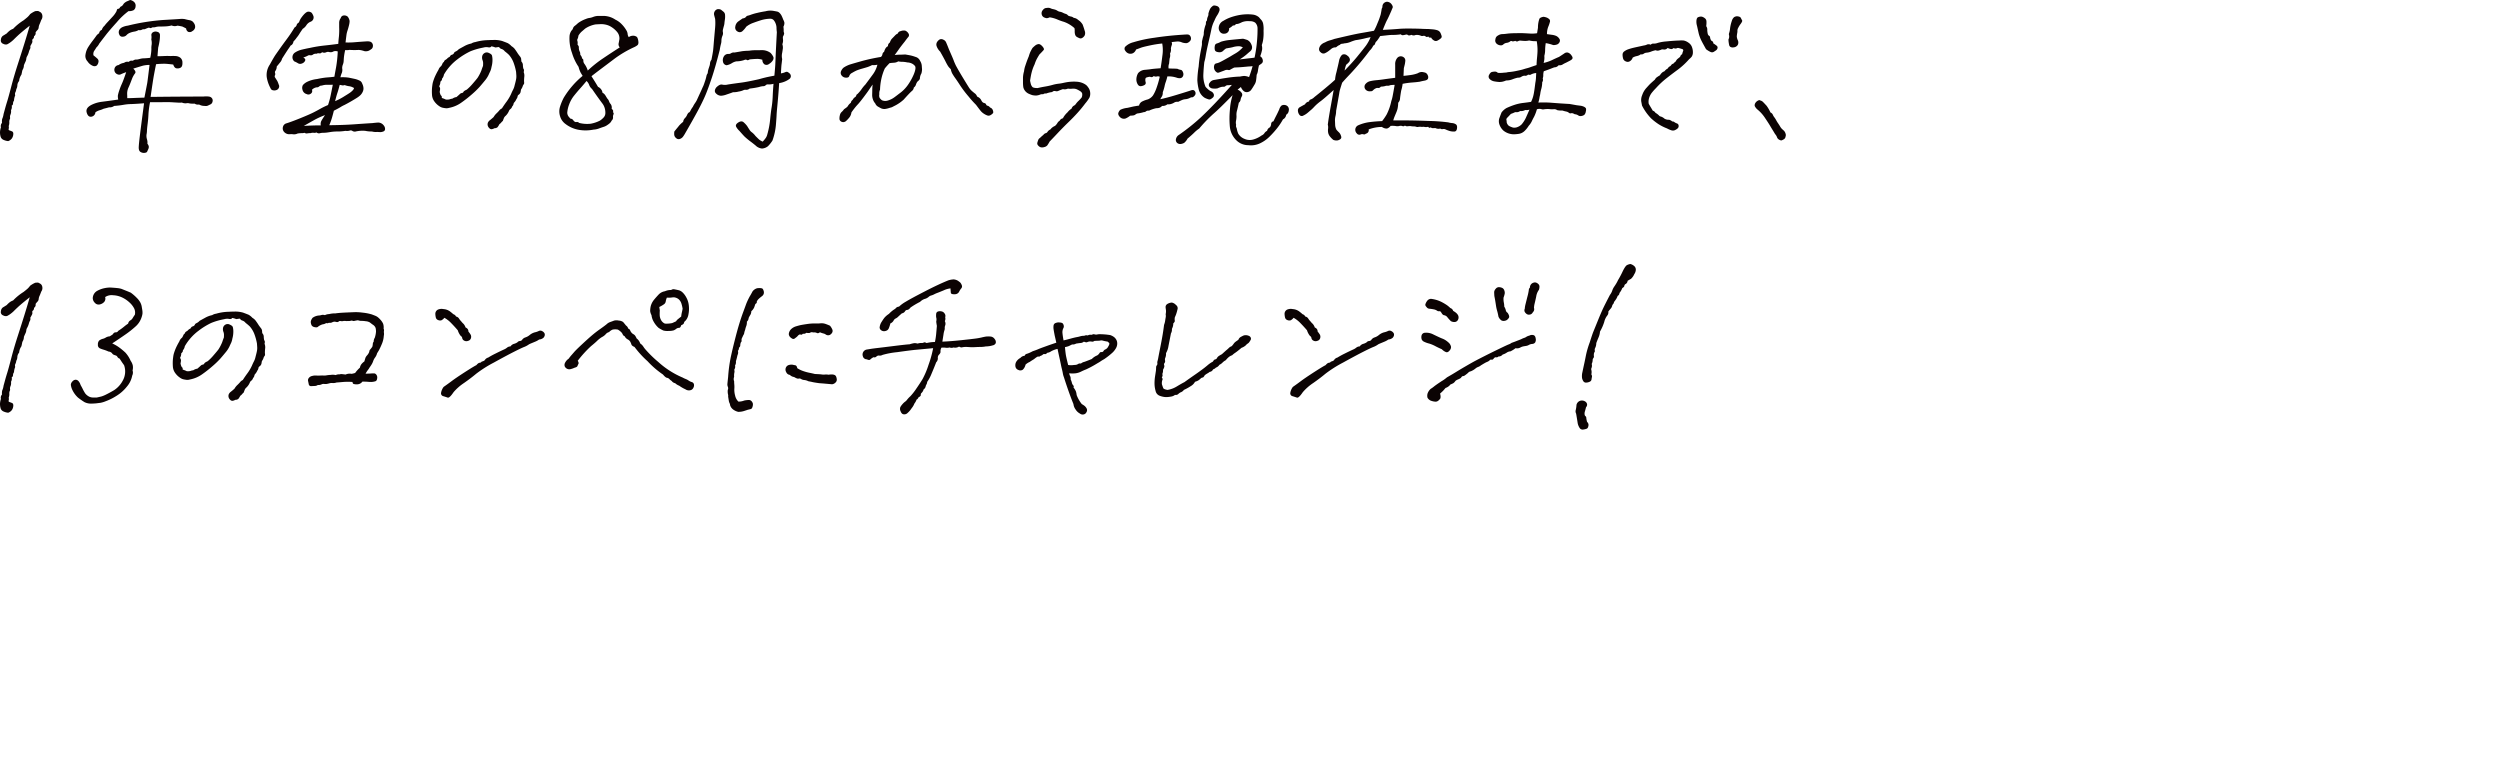 <svg xmlns="http://www.w3.org/2000/svg" width="552.248" height="171.03" viewBox="0 0 552.248 171.03"><path d="M2.587,23.32a1.417,1.417,0,0,1-.156,1.016,1.845,1.845,0,0,1-.098.938,1.255,1.255,0,0,0-.117.664.545.545,0,0,1-.059.41,1.424,1.424,0,0,0-.098.664,2.162,2.162,0,0,1-.137.84,1.192,1.192,0,0,1,0,.605q-.079.255.137.332c.143.053.332.124.566.215.234.092.338.307.312.645a1.889,1.889,0,0,1-.293.898,1.73,1.73,0,0,1-.84.625,3.303,3.303,0,0,1-1.016-.273,1.121,1.121,0,0,1-.684-.82A3.306,3.306,0,0,1,.009,29.043a3.952,3.952,0,0,1,.195-.918,1.049,1.049,0,0,1,.234-.977,3.306,3.306,0,0,1,.039-.859,3.804,3.804,0,0,0,.312-1.094q.234-.858.391-1.426.155-.565.43-1.445.272-.879.879-3.203.605-2.323,1.406-4.805.8-2.48,1.465-4.609.664-2.128,1.211-4.043Q5.243,6.719,4.56,7.305q-.684.586-1.582,1.484a7.001,7.001,0,0,1-.82.664,4.665,4.665,0,0,1-.605.352A1.19,1.19,0,0,1,.692,9.668.754.754,0,0,1,.204,8.75a1.137,1.137,0,0,1,.43-.84q.312-.176.859-.527a4.767,4.767,0,0,1,.664-.625,2.848,2.848,0,0,1,.742-.391,11.848,11.848,0,0,1,2.305-1.875q.546-.429.84-.684A4.067,4.067,0,0,0,6.65,3.125a5.596,5.596,0,0,1,1.133-.664c.26-.025.469-.039.625-.039a4.075,4.075,0,0,1,.586.312,1.039,1.039,0,0,1,.352.645,1.316,1.316,0,0,1-.234,1.035q-.274.743-.391.977a2.156,2.156,0,0,0-.176.645A.901.901,0,0,1,8.329,6.582a3.892,3.892,0,0,0-.469.566.805.805,0,0,1-.352.859.683.683,0,0,1-.215.586.348.348,0,0,0-.156.391.722.722,0,0,1-.059.488c-.078.17-.209.41-.391.723a.91.91,0,0,1-.059.645,2.427,2.427,0,0,0-.254.645,4.537,4.537,0,0,1-.371.918,1.299,1.299,0,0,0-.195.586,1.888,1.888,0,0,1-.195.664c-.117.248-.229.502-.332.762a1.943,1.943,0,0,1-.195.84,1.357,1.357,0,0,0-.195.488c-.026.156-.078.404-.156.742a2.892,2.892,0,0,0-.508,1.406,1.62,1.62,0,0,0-.391.898,1.843,1.843,0,0,1-.137.703,1.071,1.071,0,0,0-.137.41,1.583,1.583,0,0,1-.176.508.828.828,0,0,0-.02.645,3.22,3.22,0,0,0-.273,1.172,1.024,1.024,0,0,0-.215.625Q2.859,23.243,2.587,23.32Z" style="fill:#0b0303"/><path d="M21.939,9.609a3.226,3.226,0,0,1-.664.898q-.274.469-.488.762a1.366,1.366,0,0,0-.137.957q.546.431.879.742a.799.799,0,0,1,.195.84,1.186,1.186,0,0,1-.43.723.94.94,0,0,1-.859-.02,2.459,2.459,0,0,1-1.074-.918,1.758,1.758,0,0,1-.469-1.582,4.311,4.311,0,0,1,.605-1.621q.448-.703.957-1.367.624-.82.82-1.113a2.065,2.065,0,0,1,.625-.566.875.875,0,0,1,.586-.742,2.069,2.069,0,0,1,.625-.938,5.51,5.51,0,0,1,.371-.469q.176-.195.469-.508.293-.312.918-.996a5.247,5.247,0,0,0,.898-1.27q.078-.469.312-.469a.454.454,0,0,0,.391-.254.655.655,0,0,1,.352-.312q.195-.059.508-.566A2.227,2.227,0,0,1,28.013.312c.195-.078.436-.182.723-.312a1.653,1.653,0,0,1,.898.449,1.082,1.082,0,0,1,.312.977,1.052,1.052,0,0,1-.43.82,2.256,2.256,0,0,1-1.133.215,15.532,15.532,0,0,0-2.559,2.422q-1.661,1.837-2.461,2.871Q22.563,8.79,21.939,9.609ZM31.821,22.812q-1.406.117-2.773.176a10.499,10.499,0,0,0-1.719.156,18.079,18.079,0,0,1-2.109.254,1.662,1.662,0,0,1-1.133.312q-.703.196-1.211.312a4.365,4.365,0,0,1-.879.332,3.299,3.299,0,0,0-.918.449,1.058,1.058,0,0,1-.898.977q-.743.117-1.035-.938-.293-1.055,1.23-1.758a7.145,7.145,0,0,1,2.148-.605q1.132-.136,3.594-.488a3.119,3.119,0,0,1-.078-.898,7.755,7.755,0,0,1,.273-1.016,14.062,14.062,0,0,1,.605-1.562q.371-.82.957-2.578-.86.313-1.172.469a.82.82,0,0,1-.664.039,1.119,1.119,0,0,1-.625-.469,1.086,1.086,0,0,1-.098-.898,1.005,1.005,0,0,1,.879-.703,2.525,2.525,0,0,1,.898-.43,1.377,1.377,0,0,0,.566-.215,1.25,1.25,0,0,1,.801-.059.758.758,0,0,1,.625-.273.52.52,0,0,0,.449-.098,1.082,1.082,0,0,1,.684-.137,3.987,3.987,0,0,0,.645-.137,4.023,4.023,0,0,1,.723-.137q.507,0,1.602-.117a9.843,9.843,0,0,0,.254-1.934,4.389,4.389,0,0,1,.059-.977A3.134,3.134,0,0,0,33.423,8.711a2.878,2.878,0,0,0,.02-.879.685.685,0,0,1,.312-.684,1.117,1.117,0,0,1,.977-.117A.723.723,0,0,1,35.337,7.793a8.187,8.187,0,0,1-.078,1.152,13.861,13.861,0,0,1-.312,1.562q-.079.82-.156,1.914.507,0,1.426-.039a13.872,13.872,0,0,1,1.465,0,8.711,8.711,0,0,1,1.152,0,1.941,1.941,0,0,1,.977.352,1.33,1.33,0,0,1,.488,1.094q.038.938-.469,1.152a1.364,1.364,0,0,1-.918.098q-.41-.117-.645-.82-1.251-.155-1.855-.176a18.149,18.149,0,0,0-1.934.098q-.469,2.227-.723,3.906-.255,1.68-.488,3.32,6.718-.078,11.68-.078a4.579,4.579,0,0,1,1.309.02.936.936,0,0,1,.605.41.863.863,0,0,1,.078.723.819.819,0,0,1-.391.547q-.274.138-.566.273a1.082,1.082,0,0,1-.547.117q-.255-.019-.586-.039a2.429,2.429,0,0,1-.879-.293,1.28,1.28,0,0,1-.977-.195,5.063,5.063,0,0,1-1.094-.039,1.494,1.494,0,0,0-.742-.039,1.941,1.941,0,0,1-.977-.156,4.94,4.94,0,0,1-.742.02q-.274-.019-1.016-.059-1.094-.078-1.934-.059-.841.021-3.34.02a18.561,18.561,0,0,0-.352,2.637q-.04.996-.176,2.07-.138,1.075-.156,1.582a4.995,4.995,0,0,1-.098.859,2.511,2.511,0,0,0,.098,1.035,2.397,2.397,0,0,1,.098.996,1.251,1.251,0,0,1,.293.547,1.022,1.022,0,0,1-.098.625q-.157.352-.254.566c-.065.143-.248.234-.547.273a1.421,1.421,0,0,1-.898-.195q-.45-.255-.41-1.113.038-.82.293-2.871Q31.196,27.539,31.821,22.812ZM39.204,5.664A1.687,1.687,0,0,1,37.915,5.625a6.797,6.797,0,0,1-1.211.195q-.586.04-1.289.039a3.574,3.574,0,0,0-.977.098,1.439,1.439,0,0,1-.547.078.639.639,0,0,0-.43.117c-.131.092-.312.072-.547-.059a7.45,7.45,0,0,0-.781.293.697.697,0,0,1-.391.078.722.722,0,0,0-.43.117,1.063,1.063,0,0,1-.703.059,2.467,2.467,0,0,1-.898.332,4.464,4.464,0,0,0-1.055.293,1.942,1.942,0,0,0-.723.508,1.122,1.122,0,0,1-.801.332.711.711,0,0,1-.801-.527,1.096,1.096,0,0,1,.039-.996,1.591,1.591,0,0,1,.762-.625,4.273,4.273,0,0,1,1.094-.293,46.181,46.181,0,0,1,7.832-1.25q3.378-.195,3.789-.234a4.161,4.161,0,0,1,.957.039q.586.157,1.035.234a1.485,1.485,0,0,1,.723.312,2.178,2.178,0,0,1,.43.605,1.288,1.288,0,0,1,.098.742,1.166,1.166,0,0,1-.605.762.898.898,0,0,1-.918.156.914.914,0,0,1-.449-.742q-.586-.312-.859-.43Q39.751,5.742,39.204,5.664Zm-9.766,9.492q.703.665.391,1.055a4.788,4.788,0,0,0-.625,1.094q-.196.508-.391,1.016-.196.508-.41.977a3.244,3.244,0,0,0-.273.859,3.186,3.186,0,0,0-.039.684q.019.293.02.84.664,0,1.523-.039.858-.038,2.266-.078.546-2.773.625-3.223.078-.448.508-4.004a6.763,6.763,0,0,0-1.484.176Q31.079,14.649,29.439,15.156Z" style="fill:#0b0303"/><path d="M65.079,6.055a.857.857,0,0,0,.449-.508.719.719,0,0,1,.312-.449.631.631,0,0,0,.293-.391,3.775,3.775,0,0,1,.547-.957q.82-1.093,1.367-1.172a1.118,1.118,0,0,1,.82.273,2.773,2.773,0,0,1,.391.781,1.019,1.019,0,0,1-.605,1.152,1.935,1.935,0,0,0-.957.762,2.477,2.477,0,0,1-.82.82q-.548.782-.742,1.113a5.353,5.353,0,0,1-.43.625q-.234.293-.352.469a4.581,4.581,0,0,1-.508.566q-.157.743-.625.898-.352.548-.586.859-.82,1.251-1.328,2.07a1.872,1.872,0,0,1-.469.859q-.391.508-.703.859a1.764,1.764,0,0,1-.254.918.528.528,0,0,0-.117.527.634.634,0,0,1-.02.508.455.455,0,0,0,0,.449q.117.176.508.801a4.957,4.957,0,0,1,.312.781.791.791,0,0,1,.039.723.882.882,0,0,1-.547.508,1.329,1.329,0,0,1-.781.039.663.663,0,0,1-.508-.449,7.513,7.513,0,0,1-.84-2.441,4.081,4.081,0,0,1,.684-2.793q.898-1.641,1.309-2.227.41-.586.977-1.387.565-.8,1.465-2.012Q64.258,7.423,65.079,6.055Zm2.188,23.281a2.093,2.093,0,0,1-.645.078,5.397,5.397,0,0,0-.879.078,1.77,1.77,0,0,1-.938.176,3.173,3.173,0,0,0-.781-.02,1.534,1.534,0,0,1-1.27-.508,1.176,1.176,0,0,1-.254-1.094,1.069,1.069,0,0,1,.703-.781q1.055-.312,3.125-1.152,2.07-.839,2.949-1.289.879-.448,1.523-.82a15.656,15.656,0,0,1,1.66-.801,17.197,17.197,0,0,0,.586-2.148q.234-1.132.469-2.344-.743.04-1.27.02a3.466,3.466,0,0,0-1.152.176.796.796,0,0,0-.586.195.795.795,0,0,1-.586.195,1.772,1.772,0,0,0-1.016.547.661.661,0,0,1-.215.82.851.851,0,0,1-.957.117,1.266,1.266,0,0,1-.918-.977,1.293,1.293,0,0,1,.098-1.016,3.104,3.104,0,0,1,.918-.703,6.806,6.806,0,0,1,2.207-.625,17.751,17.751,0,0,1,2.188-.352q.664-.038,1.641-.156.117-.741.371-2.07a27.299,27.299,0,0,0,.371-3.516,1.431,1.431,0,0,0-.918-.02,1.188,1.188,0,0,1-.469.176,1.312,1.312,0,0,1-.547-.039.902.902,0,0,0-.605.059,1.165,1.165,0,0,1-.625.098.342.342,0,0,0-.449.02.515.515,0,0,1-.488.117.838.838,0,0,0-.586.098,1.103,1.103,0,0,0-.781.176.734.734,0,0,1-.605.156.753.753,0,0,0-.566.098,4.51,4.51,0,0,1-.977.391q.546.313.43.645a1.027,1.027,0,0,1-.41.527,1.383,1.383,0,0,1-.605.234.933.933,0,0,1-.625-.156,5.573,5.573,0,0,0-.781-.391,1.237,1.237,0,0,1,.234-1.992,4.617,4.617,0,0,1,1.465-.605q.879-.214,1.738-.371a28.304,28.304,0,0,1,3.203-.527q1.641-.176,3.086-.371.038-.703.137-1.582A15.099,15.099,0,0,0,74.923,6.016V4.98a1.752,1.752,0,0,1,.352-.996A.73.73,0,0,1,75.919,3.418a1.141,1.141,0,0,1,.879.254,1.973,1.973,0,0,1,.43.977,3.928,3.928,0,0,1-.117.859q-.117.508-.312,1.133a6.604,6.604,0,0,0-.215.762q-.059.293-.254,1.973a15.069,15.069,0,0,0,1.934-.039q.839-.078,2.637-.195a2.446,2.446,0,0,1,.859.059.854.854,0,0,1,.488.391.961.961,0,0,1,.117.664.807.807,0,0,1-.254.527,5.698,5.698,0,0,1-.586.391,1.738,1.738,0,0,1-.977.137,6.963,6.963,0,0,0-.684-.195,2.873,2.873,0,0,0-.801-.078c-.261.014-.527.02-.801.02s-.619-.013-1.035-.039a3.372,3.372,0,0,1-.977.039,14.555,14.555,0,0,0-.273,1.543q-.04.45-.059.859a2.487,2.487,0,0,1-.176.801,2.184,2.184,0,0,0-.156.82,1.942,1.942,0,0,1-.059.977,5.998,5.998,0,0,0-.332,1.016,8.939,8.939,0,0,1,1.836.078q.586.117,1.484.312a5.068,5.068,0,0,1,.977.371,1.044,1.044,0,0,1,.449.469c.091.195.169.385.234.566a2.329,2.329,0,0,1,.117.645,1.718,1.718,0,0,1-.195.82,2.376,2.376,0,0,1-.566.762,4.936,4.936,0,0,1-.742.547q-1.368.86-2.734,1.562a6.096,6.096,0,0,0-.801.43q-.293.196-1.504.82-.313,1.251-.527,1.914-.215.665-.488,1.289,3.281-.038,5.449-.195,2.168-.155,4.082-.273,1.015-.117,1.309-.117a1.484,1.484,0,0,1,.625.156,1.64,1.64,0,0,1,.605.527,1.176,1.176,0,0,1,.254.762.551.551,0,0,1-.391.527,1.833,1.833,0,0,1-.605.137c-.156,0-.404-.013-.742-.039a3.162,3.162,0,0,1-.898-.039A2.038,2.038,0,0,0,81.837,29.043a6.164,6.164,0,0,1-1.133-.137,7.005,7.005,0,0,0-2.031.117,1.002,1.002,0,0,1-.801-.078.634.634,0,0,0-.547-.117,2.263,2.263,0,0,1-.488.098,2.609,2.609,0,0,1-.547-.02,9.512,9.512,0,0,1-1.68.137,10.389,10.389,0,0,0-1.719.137c-.312.053-.58.092-.801.117a5.963,5.963,0,0,1-.703.039,2.929,2.929,0,0,0-.742.098.799.799,0,0,1-.723-.176,1.219,1.219,0,0,1-.625.078,1.641,1.641,0,0,0-.703.078,3.052,3.052,0,0,0-.742.059A.877.877,0,0,1,67.267,29.336ZM71.798,25.43A16.61,16.61,0,0,0,69.357,26.543q-1.153.645-2.246,1.27,1.913-.117,3.75-.117a1.615,1.615,0,0,1,.098-.938A14.609,14.609,0,0,1,71.798,25.43Zm4.336-6.641a1.1,1.1,0,0,1-.586.059,3.264,3.264,0,0,0-.508-.098q-.313,1.211-.508,1.777-.196.567-.508,1.816A12.78,12.78,0,0,0,76.095,21.25q1.015-.624,1.23-.781a5.101,5.101,0,0,0,.449-.371,1.946,1.946,0,0,0,.371-.449c.091-.156.045-.26-.137-.312a2.518,2.518,0,0,0-.898-.293A4.126,4.126,0,0,1,76.134,18.789Z" style="fill:#0b0303"/><path d="M110.876,23.945q.469-.741,1.035-1.504a9.477,9.477,0,0,0,.996-1.699q.195-.469.43-.918a3.899,3.899,0,0,0,.352-.996q.272-1.015.332-1.406a3.522,3.522,0,0,0,.039-.723q-.021-.331-.059-.84a11.965,11.965,0,0,0-.586-2.109,5.61,5.61,0,0,0-.996-1.641,10.172,10.172,0,0,0-.918-.781,1.446,1.446,0,0,0-.703-.508.842.842,0,0,1-.547-.43,5.928,5.928,0,0,0-.645.078.48.48,0,0,1-.332-.039,3.84,3.84,0,0,0-.742-.195q-.157.313-.684.215a2.341,2.341,0,0,0-1.074.059,14.731,14.731,0,0,0-2.852.82,15.718,15.718,0,0,0-2.852,1.758,11.247,11.247,0,0,0-3.008,3.398,1.753,1.753,0,0,1-.293.742.389.389,0,0,0-.137.312q0,.196-.352.508a1.985,1.985,0,0,1-.273,1.016.987.987,0,0,1,.215.586q-.021.234-.098.664c.104.469.215.742.332.82s.162.248.137.508a5.99,5.99,0,0,1,.898.352,2.177,2.177,0,0,0,.859-.059,2.195,2.195,0,0,1,.586-.137,1.961,1.961,0,0,1,.898-.352q.546-.469.742-.664a.796.796,0,0,1,.449-.234A.43.43,0,0,0,102.38,20.293q.097-.214.723-.488a10.187,10.187,0,0,0,1.309-1.309q.762-.879,1.074-1.289a9.376,9.376,0,0,0,.859-1.66q.155-.507.352-.977a5.58,5.58,0,0,0,.02-.762,1.892,1.892,0,0,0-.137-.547,1.624,1.624,0,0,1-.078-.742,1.036,1.036,0,0,1,.469-.762.971.971,0,0,1,1.016-.059q.586.255.684.547a3.833,3.833,0,0,1,.117.977,5.726,5.726,0,0,1-.215,1.582,3.767,3.767,0,0,1-.273.938q-.157.313-.391.84a5.991,5.991,0,0,1-.84,1.27q-.606.743-1.152,1.367a19.178,19.178,0,0,1-1.68,1.621,26.887,26.887,0,0,1-2.363,1.855,6.84,6.84,0,0,1-2.676,1.133,1.852,1.852,0,0,1-.742.078,6.283,6.283,0,0,1-.703-.117,2.103,2.103,0,0,1-.742-.352,4.102,4.102,0,0,1-1.035-.996,2.736,2.736,0,0,1-.547-1.504,10.229,10.229,0,0,1,.02-1.68q.078-.624.117-.82a5.018,5.018,0,0,1,.137-.508q.097-.312.293-.82a14.698,14.698,0,0,1,.859-1.68,1.714,1.714,0,0,1,.586-.82,2.294,2.294,0,0,0,.293-.547.812.812,0,0,1,.332-.391.698.698,0,0,1,.332-.449,1.275,1.275,0,0,0,.41-.312,1.278,1.278,0,0,1,.508-.332q.234-.429.469-.469a.823.823,0,0,0,.469-.312.646.646,0,0,1,.391-.41,2.188,2.188,0,0,0,.703-.527q.429-.234,1.211-.664a5.475,5.475,0,0,1,1.562-.586,2.115,2.115,0,0,1,.859-.312,10.759,10.759,0,0,1,2.812-.43q.664-.038,1.211-.039a6.199,6.199,0,0,1,1.953.234q.938.352,1.211.469a3.314,3.314,0,0,1,.82.664,2.882,2.882,0,0,1,.645.527,13.065,13.065,0,0,1,.762,1.113q.195.274.449.605a1.231,1.231,0,0,1,.273.508q.019.176.059.645a1.136,1.136,0,0,1,.332.781,3.897,3.897,0,0,0,.098.781q.234.234.078.781a1.983,1.983,0,0,1,.137.996,9.38,9.38,0,0,0-.059,1.035q.078.508-.059.645a1.277,1.277,0,0,0-.254.488,2.327,2.327,0,0,1-.352.664q-.079.469-.117.645a1.235,1.235,0,0,1-.352.488.513.513,0,0,0-.293.41,1.129,1.129,0,0,1-.254.566,2.554,2.554,0,0,1-.43.703.666.666,0,0,0-.215.41,1.042,1.042,0,0,1-.293.527,1.096,1.096,0,0,1-.371.566.883.883,0,0,0-.332.41,3.267,3.267,0,0,1-.742,1.094,1.293,1.293,0,0,0-.371.469q-.098.234-.254.664a2.216,2.216,0,0,0-.352.352,1.685,1.685,0,0,1-.391.352,4.077,4.077,0,0,1-.43.684,1.008,1.008,0,0,1-.664.215,1.875,1.875,0,0,1-.566.215.645.645,0,0,1-.586-.234,1.172,1.172,0,0,1-.352-.605,1.104,1.104,0,0,1,.039-.586,1.451,1.451,0,0,1,.488-.586q.39-.312.781-.664a3.545,3.545,0,0,1,.625-.801,7.943,7.943,0,0,0,.586-.605A1.635,1.635,0,0,1,110.876,23.945Z" style="fill:#0b0303"/><path d="M130.657,16.836q.898,1.406,1.445,2.344a1.72,1.72,0,0,1,.703.586,1.276,1.276,0,0,1,.273.703,1.771,1.771,0,0,1,.684.664c.169.287.306.508.41.664a1.453,1.453,0,0,1,.371.586,1.738,1.738,0,0,0,.371.625,1.306,1.306,0,0,1,.195,1.016q.507.431.273.742a.391.391,0,0,1,.137.508,1.141,1.141,0,0,0-.098.645.887.887,0,0,1-.312.723,1.643,1.643,0,0,1-.43.586,5.629,5.629,0,0,1-.605.449,3,3,0,0,1-.684.332q-.508.157-1.074.371a4.109,4.109,0,0,1-1.23.254,8.745,8.745,0,0,1-3.145.059,6.725,6.725,0,0,1-3.027-1.309,3.198,3.198,0,0,1-1.191-1.699,3.464,3.464,0,0,1-.02-2.09,11.865,11.865,0,0,1,.82-1.992,19.075,19.075,0,0,1,4.18-4.844q-.274-.429-.469-.781a5.949,5.949,0,0,1-.43-1.211,11.07,11.07,0,0,1-1.445-3.066,9.212,9.212,0,0,1-.547-3.77,2.545,2.545,0,0,1,.43-1.172,1.05,1.05,0,0,0,.332-.508,1.087,1.087,0,0,1,.41-.547,8.091,8.091,0,0,0,.684-.586,6.881,6.881,0,0,1,1.777-.938,2.887,2.887,0,0,1,.762-.215,3.459,3.459,0,0,0,.801-.215,3.283,3.283,0,0,1,1.23-.234h1.23a5.13,5.13,0,0,1,1.27.234,4.864,4.864,0,0,1,1.191.586,4.821,4.821,0,0,1,1.445,1.055,6.796,6.796,0,0,1,.977,1.289,1.861,1.861,0,0,1,.293.82,1.378,1.378,0,0,0,.254.703,1.614,1.614,0,0,1,1.23-.293c.352.092.566.215.645.371a2.194,2.194,0,0,1,.176.488,3.534,3.534,0,0,1,.078.527,1.111,1.111,0,0,1-.078.508q-.098.234-.801.586a23.937,23.937,0,0,0-4.551,2.695q-2.13,1.603-3.32,2.5Q131.086,16.485,130.657,16.836ZM127.923,27.148a6.941,6.941,0,0,0,2.598.176,7.355,7.355,0,0,0,2.012-.684,4.297,4.297,0,0,0,.82-.703A1.434,1.434,0,0,0,133.724,25a3.537,3.537,0,0,0-.137-1.094,3.11,3.11,0,0,0-.469-.977q-1.172-1.562-2.344-3.281a2.014,2.014,0,0,1-.625-.879,2.191,2.191,0,0,0-.586-.879q-.665.82-1.367,1.602-.703.782-1.387,1.641a6.885,6.885,0,0,0-1.074,1.914,6.338,6.338,0,0,0-.43,1.875,1.624,1.624,0,0,0,.234.742c.104.131.26.312.469.547a.807.807,0,0,1,.703.469c.234.234.442.326.625.273A.63.63,0,0,1,127.923,27.148Zm1.914-11.562a26.093,26.093,0,0,1,3.379-2.695q1.854-1.25,3.691-2.422a1.008,1.008,0,0,1-.254-.879q.097-.448.176-.957a2.204,2.204,0,0,0-.488-1.543,5.198,5.198,0,0,0-1.23-1.094,3.792,3.792,0,0,0-1.367-.566,4.492,4.492,0,0,0-1.055-.098q-.469.021-1.133.059a6.055,6.055,0,0,0-2.285.918q-.567.489-.84.723a3.918,3.918,0,0,0-.664.859,1.998,1.998,0,0,1-.195.723.484.484,0,0,0-.02.449,1.683,1.683,0,0,1,.02.781q.352.431.293.625a2.03,2.03,0,0,0,.176.898,1.034,1.034,0,0,1,.137.527.441.441,0,0,0,.137.371,1.483,1.483,0,0,1,.273.664.419.419,0,0,1,.273.449,1.135,1.135,0,0,0,.234.723A4.974,4.974,0,0,1,129.837,15.586Z" style="fill:#0b0303"/><path d="M160.126,4.336q-.079.508-.098.781a2.973,2.973,0,0,1-.117.605q-.098.333-.195.742a1.357,1.357,0,0,0-.02.684,1.321,1.321,0,0,1-.117.781,3.01,3.01,0,0,0-.215.918,3.048,3.048,0,0,1-.059.684,12.326,12.326,0,0,0-.312,1.484q-.938,3.712-1.738,6.113-.801,2.402-1.406,3.848-.606,1.446-1.66,3.418-1.055,1.973-2.93,5.215a6.855,6.855,0,0,1-.43.645,1.47,1.47,0,0,1-.625.43.771.771,0,0,1-.84-.176,1.063,1.063,0,0,1-.43-.742,3.977,3.977,0,0,1,.02-.703q.429-.546.645-.801.214-.253.41-.508a6.843,6.843,0,0,1,.898-.84,1.422,1.422,0,0,1,.391-.82,2.131,2.131,0,0,0,.508-.781q.234-.429.391-.469c.104-.025.215-.162.332-.41a5.059,5.059,0,0,1,.527-.84,5.494,5.494,0,0,1,.449-.781,5.63,5.63,0,0,0,.41-.664q.586-1.289.762-1.66.176-.371.371-.82.195-.448.293-.645.097-.195.371-1.016a9.106,9.106,0,0,0,.332-1.172,1.516,1.516,0,0,1,.293-.664,3.765,3.765,0,0,1,.137-.82q.097-.312.234-.723a2.258,2.258,0,0,0,.137-.684,1.499,1.499,0,0,1,.312-.742q.312-1.562.371-2.09.059-.527.117-1.289t.332-3.809a10.842,10.842,0,0,0,0-1.836c-.104-.391-.183-.689-.234-.898a1.067,1.067,0,0,1,.098-.703,1.017,1.017,0,0,1,.645-.547,1.304,1.304,0,0,1,.781.117c.234.183.436.346.605.488a.987.987,0,0,1,.293.703A4.337,4.337,0,0,1,160.126,4.336Zm12.383,11.875a3.767,3.767,0,0,0,.82-.215,1.548,1.548,0,0,1,.41-.137q.214-.038.605.293a.835.835,0,0,1,.352.723.824.824,0,0,1-.391.625,4.732,4.732,0,0,1-.879.488,5.15,5.15,0,0,1-1.309.371q-.157,2.5-.43,5.312-.117,1.172-.137,1.738-.021.567-.156,2.227a13.562,13.562,0,0,1-.762,3.418,7.516,7.516,0,0,1-.977,1.23,2.323,2.323,0,0,1-1.328.527,2.399,2.399,0,0,1-1.191-.469q-.333-.313-1.309-1.055a14.774,14.774,0,0,1-1.328-1.094q-.352-.352-1.172-1.289a3.477,3.477,0,0,1-.684-.859q-.293-.507.43-.977.722-.469,1.191-.059a5.201,5.201,0,0,1,.781.84q.312.508.547.859a1.792,1.792,0,0,0,.508.527,4.155,4.155,0,0,1,.781.801q.586.586.801.781a3.476,3.476,0,0,0,.801.469,8.619,8.619,0,0,0,.664-.801,2.367,2.367,0,0,0,.352-.801,18.22,18.22,0,0,0,.625-3.301q.155-1.66.332-2.695a19.574,19.574,0,0,0,.234-2.422q.059-1.386.176-2.754a3.587,3.587,0,0,1-1.172.137.622.622,0,0,0-.547.176.732.732,0,0,1-.527.215,3.115,3.115,0,0,0-.918.176,18.473,18.473,0,0,1-2.109.352,1.166,1.166,0,0,1-.801.273.986.986,0,0,0-.605.098,4.014,4.014,0,0,1-1.055.293,3.902,3.902,0,0,1-.938.137,1.003,1.003,0,0,0-.469.078q-.234.098-1.172.41a4.226,4.226,0,0,1-1.27.293,1.578,1.578,0,0,1-1.094-.488q-.567-.507.02-1.328.781-.781,1.328-.645a2.702,2.702,0,0,0,1.25-.02q1.523-.234,2.891-.41,1.367-.176,3.984-.762.664-.195,1.387-.371.722-.176,2.012-.41.155-1.641.195-2.363.038-.722.078-1.797.038-1.074.273-5.449a8.397,8.397,0,0,1-.078-1.016,2.561,2.561,0,0,0-.195-.898,2.344,2.344,0,0,0-.43-.742.985.985,0,0,0-.781-.312,7.581,7.581,0,0,0-1.973.312q-.879.274-1.777.605a5.323,5.323,0,0,0-1.523.84,5.225,5.225,0,0,1-.859.996.872.872,0,0,1-1.016.098.982.982,0,0,1-.547-1.113,1.674,1.674,0,0,1,.703-1.172q.586-.41.938-.645a.987.987,0,0,0,.703-.312.674.674,0,0,1,.449-.293,3.978,3.978,0,0,0,.684-.215,11.355,11.355,0,0,1,1.367-.391q.976-.234,1.797-.352a4.199,4.199,0,0,1,1.66-.117q.683.117.957.176a1.081,1.081,0,0,1,.527.312,2.344,2.344,0,0,1,.41.547,8.515,8.515,0,0,1,.391.918A2.24,2.24,0,0,1,173.271,5a1.628,1.628,0,0,1-.215.898,5.456,5.456,0,0,1,.059.879,1.029,1.029,0,0,0,.078.469q.097.255-.254.879a5.456,5.456,0,0,0,.039.742,2.367,2.367,0,0,1-.156.898,2.389,2.389,0,0,1,.117.879q-.04.333-.156,1.035a3.006,3.006,0,0,0,0,1.367q-.079.743-.137,1.152Q172.587,14.609,172.509,16.211Zm-10.273-4.609q1.406-.234,1.699-.293a13.141,13.141,0,0,1,1.504-.098,8.201,8.201,0,0,1,1.348-.117q.645,0,1.562-.02a3.214,3.214,0,0,1,1.855.605,3.23,3.23,0,0,1,.645.938.909.909,0,0,1-.137.723,2.377,2.377,0,0,1-.82.781.899.899,0,0,1-1.016.098,1.186,1.186,0,0,1-.469-1.016,3.851,3.851,0,0,0-1.133-.195q-1.017.04-1.68.117-.431.274-.625.117-.196-.155-.625.039a5.545,5.545,0,0,1-1.68.273,2.885,2.885,0,0,0-1.016.41,3.414,3.414,0,0,1-1.133.449.911.911,0,0,1-.801-.762,1.572,1.572,0,0,1,.176-1.172,1.107,1.107,0,0,1,.938-.566.939.939,0,0,0,.664-.156A1.096,1.096,0,0,1,162.235,11.602Z" style="fill:#0b0303"/><path d="M194.595,12.578a.961.961,0,0,0,.332-.586.77.77,0,0,1,.371-.547,3.082,3.082,0,0,1,.273-.684,1.301,1.301,0,0,1,.586-.566.839.839,0,0,1,.391-.781,5.285,5.285,0,0,1,.254-.566,1.962,1.962,0,0,1,.332-.41c.156-.156.338-.345.547-.566a2.09,2.09,0,0,1,.664-.488.651.651,0,0,1,.41-.449c.195-.064.364-.117.508-.156a2.188,2.188,0,0,1,.684-.02,1.441,1.441,0,0,1,.723.625.63.63,0,0,1-.098.859q-.313.391-.742.977-.938,1.172-1.27,1.66-.333.489-.918,1.27.781-.078,1.25-.078.469,0,1.055-.039.741.117,1.113.195.371.079.684.176.312.098.742.254a1.604,1.604,0,0,1,.781.82,2.293,2.293,0,0,1,.352,1.035q.038.527.059.781a3.648,3.648,0,0,1-.137.918,2.374,2.374,0,0,0-.332,1.035q.019.333-.527.762a2.19,2.19,0,0,0-.352.684,1.182,1.182,0,0,1-.469.645,1.1,1.1,0,0,1-.332.684q-.255.215-.566.527-.82.86-1.328,1.445a8.975,8.975,0,0,1-1.758,1.25q-.391.196-.684.352a1.711,1.711,0,0,1-.566.195,5.684,5.684,0,0,1-1.055.273,1.781,1.781,0,0,1-.898-.117c-.209-.104-.449-.234-.723-.391a1.401,1.401,0,0,1-.605-.703,2.562,2.562,0,0,1-.527-.918,3.012,3.012,0,0,1-.156-1.074q.019-.546.02-.977,0-.429.078-1.211-.625.899-.898,1.309-.274.41-1.113,1.523-.841,1.113-1.23,1.523a12.321,12.321,0,0,0-.801.938q-.41.527-.645.879a2.171,2.171,0,0,1-.508,1.172,6.543,6.543,0,0,1-.684.723.95.95,0,0,1-.566.234.88.88,0,0,1-.586-.176.682.682,0,0,1-.293-.547,2.775,2.775,0,0,1,.098-.82,1.313,1.313,0,0,1,.391-.703,2.857,2.857,0,0,0,.508-.586c.338-.234.56-.396.664-.488a1.077,1.077,0,0,0,.254-.332,2.7,2.7,0,0,1,.605-.625.878.878,0,0,1,.391-.625,1.529,1.529,0,0,1,.488-.586.644.644,0,0,0,.312-.391.421.421,0,0,1,.254-.312,8.035,8.035,0,0,0,.938-1.113,7.104,7.104,0,0,1,.82-.996q.82-1.093,1.562-2.109a6.113,6.113,0,0,0,1.094-2.266,4.142,4.142,0,0,1-1.172.078,7.28,7.28,0,0,1-.996.43q-.372.117-1.191.352a11.718,11.718,0,0,0-1.191.391,9.59,9.59,0,0,0-1.035.547,1.167,1.167,0,0,0-.625.684q-.117.41-.742.371a1.177,1.177,0,0,1-.938-.469.923.923,0,0,1-.176-.859,2.179,2.179,0,0,1,.566-.859,5.738,5.738,0,0,1,1.582-.762q.839-.253,2.5-.723A41.257,41.257,0,0,1,194.595,12.578Zm1.914,1.367a15.268,15.268,0,0,0-1.055,1.172,11.631,11.631,0,0,0-.762,2.305,13.137,13.137,0,0,0-.293,2.383,1.983,1.983,0,0,0-.156,1.016,1.267,1.267,0,0,0,.059.781,2.192,2.192,0,0,0,.527.547,1.829,1.829,0,0,0,1.348.039,4.476,4.476,0,0,0,1.348-.664q.586-.429,1.133-.859a7.795,7.795,0,0,0,2.012-2.07,12.484,12.484,0,0,0,1.191-2.188q.586-1.444.234-1.855a1.995,1.995,0,0,0-.82-.586,2.47,2.47,0,0,0-.859-.176,5.42,5.42,0,0,0-1.094-.137,3.969,3.969,0,0,1-.898-.098,1.924,1.924,0,0,1-.859.293Q197.172,13.868,196.509,13.945Zm14.648.547q.703,1.289,1.68,2.891.976,1.603,1.23,1.992a3.733,3.733,0,0,0,.645.742q.546.469.723.586a1.622,1.622,0,0,1,.41.625,2.135,2.135,0,0,1,.566.352,1.623,1.623,0,0,1,.352.469,1.555,1.555,0,0,0,.273.41.935.935,0,0,0,.43.215.489.489,0,0,1,.371.312.383.383,0,0,0,.332.273.913.913,0,0,1,.527.391.941.941,0,0,1,.625.605c.104.3.117.508.039.625a1.68,1.68,0,0,1-.488.41.841.841,0,0,1-.703.137,3.065,3.065,0,0,1-.742-.352,3.168,3.168,0,0,1-.664-.527q-.255-.272-1.152-1.484a23.563,23.563,0,0,1-1.68-1.875,24.115,24.115,0,0,1-1.797-2.363q-.586-.917-1.074-1.602a11.38,11.38,0,0,1-.703-1.074,3.409,3.409,0,0,1-.332-.977,3.47,3.47,0,0,1-.605-.684,11.933,11.933,0,0,1-.586-1.074q-.372-.741-1.152-2.109a3.12,3.12,0,0,1-.781-1.211,1.053,1.053,0,0,1,.117-.938,1.713,1.713,0,0,1,.566-.547.884.884,0,0,1,.762.039,1.14,1.14,0,0,1,.645.605q.176.41.273.645.097.234.371.938.898,2.032,1.035,2.422Q210.805,13.75,211.157,14.492Z" style="fill:#0b0303"/><path d="M226.212,15.742a5.462,5.462,0,0,1,.293-1.27q.253-.762.41-1.172.155-.41.352-.879a6.864,6.864,0,0,1,.312-.898,9.148,9.148,0,0,1,.508-.938,7.678,7.678,0,0,1,.586-.527,1.435,1.435,0,0,1,.703-.312q.39-.059.879.488.488.548.293.801-.196.255-.938.996-.391.625-.605,1.035a7.742,7.742,0,0,0-.449,1.113q-.274.586-.41.977-.138.391-.234.762c-.065.248-.117.469-.156.664s-.111.605-.215,1.23c.078.391.143.671.195.84a1.634,1.634,0,0,0,.293.527q.214.274,1.191.273.82-.195,1.641-.332a15.744,15.744,0,0,0,1.602-.352,8.68,8.68,0,0,1,1.328-.273,8.51,8.51,0,0,0,.977-.156q.429-.097.859-.176a9.387,9.387,0,0,1,1.055-.117,8.906,8.906,0,0,1,1.348.02,4.173,4.173,0,0,1,.957.215,3.673,3.673,0,0,1,.781.391,1.834,1.834,0,0,1,.547.547,2.205,2.205,0,0,1,.508,1.27,2.114,2.114,0,0,1-.176,1.094,8.873,8.873,0,0,1-.918,1.27q-.782,1.055-1.719,2.09-.938,1.036-1.953,2.012-1.289,1.251-2.5,2.539-1.211,1.289-1.68,1.758a9.01,9.01,0,0,1-.527.859,1.21,1.21,0,0,1-.645.371,1.53,1.53,0,0,1-.781.059,1.167,1.167,0,0,1-.586-.391.65.65,0,0,1-.195-.605q.078-.293.195-.605a.867.867,0,0,1,.391-.469,8.132,8.132,0,0,1,.742-.664.993.993,0,0,1,.527-.391.603.603,0,0,0,.41-.312,1.468,1.468,0,0,1,.625-.508,2.333,2.333,0,0,1,1.016-.781,2.713,2.713,0,0,0,.547-.664,1.29,1.29,0,0,1,.469-.469.994.994,0,0,1,.527-.488.38.38,0,0,0,.312-.273,5.006,5.006,0,0,1,.918-1.113,3.406,3.406,0,0,1,.898-.82,1.037,1.037,0,0,1,.469-.625,1.161,1.161,0,0,0,.488-.43,4.09,4.09,0,0,1,.566-.645,7.952,7.952,0,0,0,.703-.762,1.604,1.604,0,0,0,.098-.898,1.058,1.058,0,0,0-.312-.41,5.622,5.622,0,0,0-.957-.527,2.197,2.197,0,0,0-.918-.098,3.409,3.409,0,0,1-.957-.02,1.651,1.651,0,0,1-1.094.117q-.586.196-.977.371a.904.904,0,0,1-.703.059.705.705,0,0,0-.703.215,5.359,5.359,0,0,0-1.348.332.751.751,0,0,0-.645.156,1.278,1.278,0,0,0-.684.078,2.587,2.587,0,0,1-.801.195,3.316,3.316,0,0,1-.957-.098c-.195-.064-.43-.156-.703-.273a2.214,2.214,0,0,1-.742-.527,2.123,2.123,0,0,1-.488-.898,7.358,7.358,0,0,1-.078-1.055V17.168A5.638,5.638,0,0,1,226.212,15.742Zm11.133-9.531a6.922,6.922,0,0,0-2.324-1.387,12.258,12.258,0,0,1-1.562-.566,6.709,6.709,0,0,0-1.582-.43,2.128,2.128,0,0,1-.625.195,1.952,1.952,0,0,1-.566-.156.951.951,0,0,1-.566-.664,1.042,1.042,0,0,1,.273-1.016,1.004,1.004,0,0,1,.859-.43,1.335,1.335,0,0,1,.781.059,2.213,2.213,0,0,0,.566.195,4.471,4.471,0,0,1,.527.137,2.022,2.022,0,0,1,.469.234,1.462,1.462,0,0,0,.566.215,2.117,2.117,0,0,1,.625.215,3.235,3.235,0,0,0,.625.254.972.972,0,0,1,.527.371,2.329,2.329,0,0,0,.645.215,1.258,1.258,0,0,1,.605.293,1.627,1.627,0,0,1,.898.391q.312.234.488.371a3.895,3.895,0,0,1,.566.684q.272.703.469,1.406a1.359,1.359,0,0,1-.02,1.055,1.466,1.466,0,0,1-.527.527.674.674,0,0,1-.605.059,4.446,4.446,0,0,1-.566-.273.87.87,0,0,1-.391-.508,2.305,2.305,0,0,1-.098-.742A2.774,2.774,0,0,0,237.345,6.211Z" style="fill:#0b0303"/><path d="M258.454,11.836a1.851,1.851,0,0,1-.078,1.055q-.079.625-.117,1.133a2.113,2.113,0,0,0-.117,1.094q.82.04,1.113.039c.195,0,.475.014.84.039a2.179,2.179,0,0,0,.723.234c.221.026.391.209.508.547a1.037,1.037,0,0,1,0,.84.828.828,0,0,1-.469.43,1.769,1.769,0,0,1-.957-.098,5.834,5.834,0,0,0-2.031-.273,10.908,10.908,0,0,1-.352,1.23,6.275,6.275,0,0,0-.273.996,10.534,10.534,0,0,1-.391,1.289,1.671,1.671,0,0,1-.156.859q-.157.234-.391.664,1.484-.312,3.477-.918,1.992-.605,3.203-.996.664-.272.938.117a.767.767,0,0,1,.137.742,1.318,1.318,0,0,1-.605.625,1.115,1.115,0,0,0-.625.156,2.699,2.699,0,0,1-.938.273,2.61,2.61,0,0,0-.859.215q-.391.176-.781.371a1.31,1.31,0,0,0-.801.117,2.675,2.675,0,0,1-.645.312,2.21,2.21,0,0,1-.938.117,1.617,1.617,0,0,1-1.172.352,1.283,1.283,0,0,1-.645.43,2.779,2.779,0,0,1-.645.078,6.823,6.823,0,0,0-1.602.547.813.813,0,0,0-.645.137.66.66,0,0,1-.488.176,7.71,7.71,0,0,1-1.211.273,1.009,1.009,0,0,0-.586.215,1.006,1.006,0,0,1-.469.234,3.707,3.707,0,0,1-.742.059,4.283,4.283,0,0,1-1.016.625,1.207,1.207,0,0,1-1.27-.332q-.489-.527-.312-.957a1.585,1.585,0,0,1,.41-.625,4.686,4.686,0,0,1,1.562-.43q.703-.155,1.113-.254.41-.097,1.465-.254a1.317,1.317,0,0,1,.684-.898,6.262,6.262,0,0,1,1.27-.469,2.591,2.591,0,0,0,1.133-.879,8.072,8.072,0,0,0,.742-1.562,20.397,20.397,0,0,0,.742-2.559.906.906,0,0,0-.645-.059.926.926,0,0,1-.684-.098.627.627,0,0,1-.82.156,3.211,3.211,0,0,0-.84.195q-.255.117-.176.82.234.625-.293.859a1.889,1.889,0,0,1-.82.215.737.737,0,0,1-.527-.312,2.162,2.162,0,0,1-.352-.957,2.851,2.851,0,0,1,.371-1.602,2.146,2.146,0,0,1,1.465-.742q.938-.078,1.406-.156.469-.078,2.109-.195.195-1.172.391-2.793a8.152,8.152,0,0,0-.039-2.676A25.208,25.208,0,0,0,254.196,10q-1.094.234-1.543.352a7.366,7.366,0,0,0-.801.254q-.352.138-.898.332a1.437,1.437,0,0,1-.664.801,1.262,1.262,0,0,1-.898.098,1.37,1.37,0,0,1-.801-.605.72.72,0,0,1-.059-.879,3.852,3.852,0,0,1,1.816-1.016,29.053,29.053,0,0,1,4.629-.996q3.164-.488,6.445-.684c.26-.025.547-.039.859-.039a.719.719,0,0,1,.684.41.964.964,0,0,1,.059.82,1.397,1.397,0,0,1-.898.684,2.933,2.933,0,0,1-1.016-.156,2.386,2.386,0,0,0-.957-.215q-.372.021-1.348.137a.86.86,0,0,1,.039.664,3.319,3.319,0,0,0-.195.742A1.788,1.788,0,0,1,258.454,11.836Zm19.141,4.688a14.066,14.066,0,0,1-.156,1.406,2.459,2.459,0,0,1-.352.82q-.391.665-.684,1.074a1.223,1.223,0,0,1-.781.508,1.019,1.019,0,0,1-.879-.215,2.129,2.129,0,0,1-.625-.898l-.742.586a1.92,1.92,0,0,1,.84.625.735.735,0,0,1,.098.859,2.166,2.166,0,0,0-.273.762,1.05,1.05,0,0,1-.391.645q-.157.782-.371,1.641a3.323,3.323,0,0,0-.137,1.289,5.021,5.021,0,0,1-.098,1.016,2.069,2.069,0,0,0,.02.938.83.83,0,0,0,.039.566,1.47,1.47,0,0,1,.137.469,4.537,4.537,0,0,0,.293.918A2.751,2.751,0,0,0,274.88,30.664a2.82,2.82,0,0,0,1.953.156,5.701,5.701,0,0,0,1.855-.898,1.327,1.327,0,0,0,.625-.508,1.369,1.369,0,0,1,.586-.508,1.1,1.1,0,0,1,.625-.781,1.451,1.451,0,0,0,.273-.762.602.602,0,0,1,.508-.566q.272-.586.625-1.27.352-.683.664-1.387a1.849,1.849,0,0,1,.469-.801,1.01,1.01,0,0,1,.664-.156,1.094,1.094,0,0,1,.742.332,1.037,1.037,0,0,1,.215.938,1.184,1.184,0,0,1-.566.898,1.296,1.296,0,0,1-.703,1.016,14.636,14.636,0,0,1-1.348,2.012,20.17,20.17,0,0,1-1.68,1.855,7.525,7.525,0,0,1-2.09,1.445,4.652,4.652,0,0,1-2.539.391,3.741,3.741,0,0,1-2.812-1.25,4.877,4.877,0,0,1-1.27-2.793,20.37,20.37,0,0,1,.02-3.887,13.578,13.578,0,0,1,.586-3.125q-2.93,3.009-4.258,4.141a32.93,32.93,0,0,0-3.125,3.242,7.191,7.191,0,0,0-1.094.898q-.508.508-1.484,1.328a2.896,2.896,0,0,1-.742.938,2.253,2.253,0,0,1-.664.234,1.067,1.067,0,0,1-.762-.137.864.864,0,0,1-.41-.742,1.424,1.424,0,0,1,.664-1.113,43.903,43.903,0,0,0,4.805-3.828q2.89-2.695,6.914-7.227a7.214,7.214,0,0,1-.898.078.728.728,0,0,0-.508.176.506.506,0,0,1-.391.156,2.196,2.196,0,0,0-.586.059,5.57,5.57,0,0,0-.82.312,3.72,3.72,0,0,1-1.016.02.983.983,0,0,1-.781-.43.712.712,0,0,1,.098-.84,1.391,1.391,0,0,1,.801-.586q1.718-.312,3.164-.527a23.68,23.68,0,0,1,2.734-.254,6.161,6.161,0,0,1,.898-.137,3.123,3.123,0,0,1,1.094.254q.469-1.25.781-2.422a8.107,8.107,0,0,1-.898.078q-1.603.157-2.031.176-.431.021-1.133.059-.548.274-.84.449a.536.536,0,0,1-.508.078,1.324,1.324,0,0,0-.84.137l-.742.273a4.123,4.123,0,0,1-.566.195q-.293.079-.684-.371a1.372,1.372,0,0,1-.234-1.23.569.569,0,0,1,.449-.449,3.105,3.105,0,0,0,.723-.234q.39-.176,1.016-.527L271.735,12.5q.312-.195,1.074-.645a6.442,6.442,0,0,0,1.094-.762q.331-.312.645-.625a2.2,2.2,0,0,0-.762-.254,4.741,4.741,0,0,0-1.504.215c-.209.053-.43.098-.664.137s-.495.085-.781.137a4.511,4.511,0,0,0-.684.566,1.179,1.179,0,0,1-1.016.254q-.684-.078-.781-.508a1.992,1.992,0,0,1,0-.879.603.603,0,0,1,.43-.527,4.148,4.148,0,0,0,.918-.391,9.848,9.848,0,0,1,1.816-.371q.917-.097,1.758-.176.839-.078,1.309-.117a9.497,9.497,0,0,1,.938.273,1.833,1.833,0,0,1,.703.625,2.628,2.628,0,0,1,.332.781,1.197,1.197,0,0,1-.039.605,1.218,1.218,0,0,1-.41.547q-.313.255-.703.605a12.185,12.185,0,0,1-1.562,1.133q.741-.078,1.348-.156.605-.078.84-.098.234-.019,1.094-.137A27.213,27.213,0,0,0,277.673,9.062a28.008,28.008,0,0,0,.117-2.852A1.76,1.76,0,0,0,277.263,5a1.869,1.869,0,0,0-1.152-.312,3.765,3.765,0,0,0-1.719.195q-.313.157-.645.293a1.977,1.977,0,0,1-.762.137c-.078.234-.287.339-.625.312a3.619,3.619,0,0,1-.859.625,1.038,1.038,0,0,1-1.035,1.191,1.03,1.03,0,0,1-.938-.371,1.412,1.412,0,0,1-.293-1.133,1.784,1.784,0,0,1,.996-1.328,8.555,8.555,0,0,1,1.621-.781,12.967,12.967,0,0,1,1.621-.449,10.667,10.667,0,0,1,1.699-.215,9.565,9.565,0,0,1,1.719.078,2.6,2.6,0,0,1,1.23.586q.253.313.508.586a1.849,1.849,0,0,1,.391.781,5.975,5.975,0,0,1,.098,1.602,10.47,10.47,0,0,1-.078,1.895,6.24,6.24,0,0,1-.312,1.27,2.998,2.998,0,0,1,.078.938,7.564,7.564,0,0,1-.43,1.523,1.206,1.206,0,0,1,.566.859.727.727,0,0,1-.195.703q-.255.196-.645.469a11.784,11.784,0,0,0-.234,1.23A2.512,2.512,0,0,1,277.595,16.523Zm-11.562-2.812q-.157,1.368-.215,2.754a6.338,6.338,0,0,0,.488,2.715,5.678,5.678,0,0,0,.645.625,2.739,2.739,0,0,0,.645.41,1.058,1.058,0,0,1,.508.566.686.686,0,0,1-.273.84q-.469.41-.762.352a4.866,4.866,0,0,1-.957-.371,3.027,3.027,0,0,1-1.328-1.914,10.558,10.558,0,0,1-.293-1.992,22.369,22.369,0,0,1,.293-3.008,29.622,29.622,0,0,1,.391-3.047q.234-1.21.293-1.523a2.537,2.537,0,0,0,.039-.625,2.014,2.014,0,0,1,.098-.703,6.09,6.09,0,0,1,.234-.879,2.049,2.049,0,0,0,.078-.703,7.135,7.135,0,0,1,.469-1.895q-.04-.624.234-.781a2.236,2.236,0,0,1,.195-.879,1.094,1.094,0,0,0,.117-.645,5.694,5.694,0,0,1,.332-.957,1.782,1.782,0,0,1,.527-.645.598.598,0,0,1,.43-.195,1.928,1.928,0,0,1,.586.117.854.854,0,0,1,.508.41.877.877,0,0,1,.039.684,4.553,4.553,0,0,1-.547,1.055,7.123,7.123,0,0,0-.547,1.094,7.227,7.227,0,0,0-.684,1.992q-.255,1.211-.371,1.699-.117.489-.41,1.777-.293,1.289-.449,2.246A10.049,10.049,0,0,1,266.032,13.711Z" style="fill:#0b0303"/><path d="M290.579,23.32c-.131.131-.287.293-.469.488a6.309,6.309,0,0,1-.664.605q-.352.313-.684.586a4.248,4.248,0,0,1-.859.527.621.621,0,0,1-.84-.137,1.615,1.615,0,0,1-.352-.918.798.798,0,0,1,.43-.801q.469-.272,1.133-.625a1.213,1.213,0,0,1,.898-.625.486.486,0,0,1,.371-.449,2.234,2.234,0,0,0,.801-.527q.898-.703,2.402-1.953,1.503-1.25,2.168-1.875a8.245,8.245,0,0,1,.312-1.68q.117-.507.293-1.25.176-.741.332-1.523.352-.976.781-1.133a1.012,1.012,0,0,1,.957.234,1.297,1.297,0,0,1,.586.781.791.791,0,0,1-.176.664,4.66,4.66,0,0,1-.625.586,6.446,6.446,0,0,0-.352,1.289q1.641-1.679,2.734-3.008,1.406-1.718,1.973-2.48a8.848,8.848,0,0,0,1.035-1.895q-.391.079-.742.156c-.234.053-.508.117-.82.195q-1.055.234-1.719.312a9.323,9.323,0,0,0-1.191.41,3.815,3.815,0,0,1-1.27.293,2.654,2.654,0,0,1-.566.098.674.674,0,0,0-.488.254,2.124,2.124,0,0,0-.664.391.474.474,0,0,1-.43.156,1.482,1.482,0,0,0-.82.352c-.183.156-.397.326-.645.508a3.914,3.914,0,0,1-.781.449.822.822,0,0,1-.879-.215.841.841,0,0,1-.352-.879,1.626,1.626,0,0,1,.469-.82,2.199,2.199,0,0,1,.82-.488,4.527,4.527,0,0,1,1.055-.449q.507-.136,1.055-.332,1.641-.39,3.281-.762,1.641-.371,2.91-.586,1.269-.214,2.52-.449a11.03,11.03,0,0,0,.586-1.191q.195-.488.41-.996.214-.507.488-1.406.155-.741.195-1.055a1.239,1.239,0,0,1,.195-.547,1.114,1.114,0,0,1,.215-.801,1.131,1.131,0,0,1,.762-.41,1.298,1.298,0,0,1,.977.469q.429.548.293.859-.138.313-.293.703-.665,1.523-.918,1.973-.255.45-.957,2.207,2.344-.117,3.418-.215,1.074-.097,2.793-.078,1.718.021,2.383.059.664.04,1.445.039.507.04.996.078a4.711,4.711,0,0,1,.996.195,1.176,1.176,0,0,1,.742.664q.117.274.215.586a.51.51,0,0,1-.195.566,3.607,3.607,0,0,1-.703.469.788.788,0,0,1-.84-.059,1.463,1.463,0,0,1-.586-.625.463.463,0,0,1-.625-.234.414.414,0,0,1-.566.02.609.609,0,0,0-.566-.137.817.817,0,0,1-.605-.078,2.306,2.306,0,0,0-1.074-.117.954.954,0,0,1-.898-.039q-.548.234-.762.059a.54.54,0,0,0-.508-.098,4.445,4.445,0,0,1-.586.117.512.512,0,0,1-.488-.195,10.298,10.298,0,0,1-1.602.137,10.052,10.052,0,0,0-1.367.078q-.899.098-1.602.176a10.234,10.234,0,0,1-.742,1.094,1.045,1.045,0,0,0-.371.566.634.634,0,0,1-.41.449,3.457,3.457,0,0,1-.781,1.094,59.031,59.031,0,0,1-4.336,5.195q-1.055,1.094-1.758,1.914-.313.977-.449,1.445a5.054,5.054,0,0,0-.176.781q-.04.313-.195,1.133-.391,2.227-.508,2.852a4.995,4.995,0,0,1-.137,1.133,3.826,3.826,0,0,0-.117,1.035q.019.45.039.957a2.569,2.569,0,0,0,.293,1.055,7.089,7.089,0,0,0,.547.566,1.808,1.808,0,0,1,.469.84.539.539,0,0,1-.195.684,1.378,1.378,0,0,1-.742.273,1.85,1.85,0,0,1-.781-.137,4.461,4.461,0,0,1-.703-.703,1.903,1.903,0,0,1-.43-.879,2.95,2.95,0,0,1-.02-.898,2.219,2.219,0,0,0-.059-.879q.195-1.601.742-4.57.312-1.718.547-3.086-2.071,1.875-2.832,2.441A11.078,11.078,0,0,0,290.579,23.32Zm28.75,5.273a.967.967,0,0,0-.625-.078.669.669,0,0,1-.547-.117,1.489,1.489,0,0,1-1.094-.117q-.782.079-.879-.059c-.065-.091-.156-.098-.273-.02s-.268.014-.449-.195a1.556,1.556,0,0,1-.762.039,1.052,1.052,0,0,0-.566,0,2.286,2.286,0,0,0-.781-.02.96.96,0,0,1-.527-.02,1.303,1.303,0,0,0-.508-.078,4.248,4.248,0,0,1-.762-.078,5.151,5.151,0,0,0-.625.039.801.801,0,0,1-.586-.156.505.505,0,0,1-.566.117,1.118,1.118,0,0,0-.684-.02,1.568,1.568,0,0,1-.742.02,5.216,5.216,0,0,0-1.172-.039,1.581,1.581,0,0,1-.801.586,1.784,1.784,0,0,1-1.113-.352,8.02,8.02,0,0,0-2.93.547.773.773,0,0,1-.625.938.483.483,0,0,1-.527.137.993.993,0,0,0-.684.059.687.687,0,0,1-.781-.254,1.126,1.126,0,0,1-.332-.938,1.089,1.089,0,0,1,.605-.84,9.02,9.02,0,0,1,2.578-.723q1.367-.176,2.734-.215a12.237,12.237,0,0,0,1.016-1.484,11.781,11.781,0,0,0,1.016-2.93,7.981,7.981,0,0,0,.332-1.309q.176-.917.41-2.285a6.703,6.703,0,0,0-1.016.078,1.016,1.016,0,0,1-.566.117.963.963,0,0,0-.488.059,3.92,3.92,0,0,1-.977.137q-.313.352-.566.293a.907.907,0,0,0-.586.098,1.816,1.816,0,0,0-.566.41.654.654,0,0,1-.586.215,1.18,1.18,0,0,1-1.074-.371.933.933,0,0,1-.098-1.113,1.858,1.858,0,0,1,1.113-.742,9.99,9.99,0,0,1,1.387-.215q.703-.059,1.641-.195.938-.136,2.5-.332V14.258a2.09,2.09,0,0,1,.43-1.426,1.025,1.025,0,0,1,1.328-.254.945.945,0,0,1,.391.391.996.996,0,0,1,.078.566q-.04.333-.078.547-.04.215-.234.957-.04.782-.078,1.719.82-.078,1.641-.195a6.854,6.854,0,0,0,1.523-.391,1.722,1.722,0,0,1,.918-.273,4.675,4.675,0,0,1,.684.137.931.931,0,0,1,.566.547.95.95,0,0,1,.078.781q-.138.333-.762.449-.625.117-1.055.234-.782.117-1.68.176a17.172,17.172,0,0,0-2.109.293A8.127,8.127,0,0,1,309.525,20q-.157.899-.254,1.68a1.484,1.484,0,0,1-.41,1.016,6.811,6.811,0,0,1-.156,1.367,6.378,6.378,0,0,1-.293.84q-.176.41-.352.84a7.503,7.503,0,0,0-.293.859q3.945-.038,7.852.117a39.034,39.034,0,0,1,4.297.312,4.153,4.153,0,0,0,.859.156,1.711,1.711,0,0,1,.82.273q.352.234.254.918-.098.684-.625.684a3.558,3.558,0,0,1-.898-.098A7.098,7.098,0,0,1,319.329,28.594Z" style="fill:#0b0303"/><path d="M340.673,18.164a5.679,5.679,0,0,1-.195,1.445,7.758,7.758,0,0,0-.215.957,4.249,4.249,0,0,1-.098.547q-.079.333-.117.605a7.941,7.941,0,0,1-.234.938,23.64,23.64,0,0,1,3.145.059q1.699.138,3.77.254.898.157,1.523.273c.416.053.723.092.918.117a2.563,2.563,0,0,1,.625.176,1.208,1.208,0,0,1,.488.332c.104.131.11.391.02.781a1.304,1.304,0,0,1-.352.742,1.561,1.561,0,0,1-.625.234.862.862,0,0,1-.703-.137,1.48,1.48,0,0,0-.762-.254q-.548-.312-.781-.215a.528.528,0,0,1-.527-.117,1.292,1.292,0,0,0-.547-.254,6.83,6.83,0,0,1-.879-.234,4.349,4.349,0,0,1-1.133-.078,1.161,1.161,0,0,0-.762-.215,3.137,3.137,0,0,1-.918-.02,5.336,5.336,0,0,0-1.211.039.999.999,0,0,1-.625-.039,1.813,1.813,0,0,0-.977.039,9.11,9.11,0,0,1-.625,1.66q-.274.489-.508.996a3.822,3.822,0,0,1-.664.977,6.071,6.071,0,0,1-.859,1.094,2.559,2.559,0,0,1-.664.488,2.524,2.524,0,0,1-.82.234q-.469.059-.879.078a3.846,3.846,0,0,1-1.055-.137,3.619,3.619,0,0,1-1.348-.703,3.302,3.302,0,0,1-.879-1.387,2.129,2.129,0,0,1,.02-1.367q.234-.645.469-1.23a3.669,3.669,0,0,1,1.094-.977,17.257,17.257,0,0,1,1.836-.723,9.778,9.778,0,0,1,1.895-.41q.996-.117,1.699-.234a6.621,6.621,0,0,0,.469-1.23q.117-.488.156-.723c.025-.156.059-.357.098-.605q.059-.371.215-1.621a8.082,8.082,0,0,0,.137-.996q.019-.371.059-1.191a2.853,2.853,0,0,0-1.133.312q-.157.157-.664.039a.855.855,0,0,1-.82.234,1.579,1.579,0,0,0-.684.254,1.092,1.092,0,0,1-.723.176,7.692,7.692,0,0,0-1.27.391,3.517,3.517,0,0,1-1.348.234,4.048,4.048,0,0,1-.918.293,3.372,3.372,0,0,1-.723.039,9.211,9.211,0,0,1-1.016-.137,1.857,1.857,0,0,1-.977-.508.741.741,0,0,1-.117-.938q.272-.546.625-.625a3.165,3.165,0,0,1,.684-.078.844.844,0,0,1,.605.273,5.978,5.978,0,0,0,.977,0q.39-.038.703-.059a2.123,2.123,0,0,0,.547-.098,12.841,12.841,0,0,0,1.914-.273q1.132-.234,1.484-.352.352-.117.801-.234a7.962,7.962,0,0,0,.762-.234q.312-.117,1.367-.469.038-.938.098-1.504.059-.565.098-1.191a10.588,10.588,0,0,0,0-1.27,11.637,11.637,0,0,0-.156-1.309c-.391,0-.671-.006-.84-.02a7.956,7.956,0,0,1-.84-.137,3.725,3.725,0,0,1-.996.098c-.326-.013-.605-.032-.84-.059a.936.936,0,0,0-.605.117.537.537,0,0,1-.605-.078c-.365.131-.612.156-.742.078a.352.352,0,0,0-.43.078,1.647,1.647,0,0,1-.742.293,1.291,1.291,0,0,0-.723.332.779.779,0,0,1-.645.215,1.428,1.428,0,0,1-.84-.352.937.937,0,0,1-.273-.996.991.991,0,0,1,.566-.82,1.774,1.774,0,0,1,.898-.312,8.901,8.901,0,0,0,1.113-.098,14.069,14.069,0,0,1,1.816-.098q1.172-.038,1.953,0,.781.04,1.387.078a7.485,7.485,0,0,0,1.465-.078q.078-.507.195-1.211a5.927,5.927,0,0,1,.098-1.152,5.247,5.247,0,0,1,.215-.801q.117-.312.898-.469a3.419,3.419,0,0,1,.781.195,2.359,2.359,0,0,1,.527.352.645.645,0,0,1,.098.664,6.76,6.76,0,0,1-.352,1.016,4.365,4.365,0,0,0-.273,1.602q.507.079,1.094.156a3.297,3.297,0,0,1,.957.254,1.666,1.666,0,0,1,.645.566.721.721,0,0,1,.098.762,1.054,1.054,0,0,1-.508.527,2.194,2.194,0,0,1-.918.156,8.548,8.548,0,0,0-1.641-.43,11.308,11.308,0,0,0-.137,1.602,4.838,4.838,0,0,1-.176,1.211,4.008,4.008,0,0,1-.156,1.562,8.528,8.528,0,0,0,1.895-.645q.839-.41,1.504-.684.429-.272,1.133-.742a.975.975,0,0,1,.82-.215,1.422,1.422,0,0,1,.742.547q.352.45.293.703c-.039.17-.202.332-.488.488q-.431.234-.977.508a5.536,5.536,0,0,0-.801.43,1.297,1.297,0,0,1-.801.117,1.219,1.219,0,0,1-.977.469q-.508.196-.898.352-.391.157-1.406.508a2.865,2.865,0,0,0-.117.879,1.686,1.686,0,0,1-.117.684A.955.955,0,0,1,340.673,18.164Zm-4.531,9.297a6.813,6.813,0,0,0,.898-1.387q.272-.605.82-1.855a2.044,2.044,0,0,1-.938.078,1.879,1.879,0,0,1-1.133.234,1.266,1.266,0,0,1-.781.254.727.727,0,0,0-.508.078,5.696,5.696,0,0,1-.742.293q-.469.508-.762.801c-.195.195-.273.365-.234.508a2.037,2.037,0,0,1,.059.527,1.383,1.383,0,0,0,.508.82,4.432,4.432,0,0,0,.898.371,1.976,1.976,0,0,0,.762-.039A2.699,2.699,0,0,0,336.142,27.461Z" style="fill:#0b0303"/><path d="M364.204,22.93q.312.548.469.801c.104.17.247.41.43.723a.965.965,0,0,1,.586.469,3.639,3.639,0,0,1,.781.586.621.621,0,0,0,.41.234,2.186,2.186,0,0,1,.801.469,1.799,1.799,0,0,0,.703.234,2.25,2.25,0,0,1,.43.039,1.689,1.689,0,0,1,.586.352.604.604,0,0,1,.469.137,2.101,2.101,0,0,0,.566.293.536.536,0,0,1,.371.488.683.683,0,0,1-.215.605,2.197,2.197,0,0,1-.605.391,1.085,1.085,0,0,1-.762.039,5.269,5.269,0,0,1-.996-.43,10.006,10.006,0,0,1-1.836-.918,12.758,12.758,0,0,1-1.68-1.309,11.581,11.581,0,0,1-1.992-2.812q-.079-.429-.176-.938a2.707,2.707,0,0,1,.215-1.367,4.381,4.381,0,0,1,.938-1.602q.664-.741.938-.996.272-.253.938-.84a1.347,1.347,0,0,1,.391-.488,7.834,7.834,0,0,1,.703-.449,2.504,2.504,0,0,1,.41-.527,1.527,1.527,0,0,1,.605-.371,2.195,2.195,0,0,1,.742-.625.912.912,0,0,1,.391-.43.79.79,0,0,0,.352-.312.757.757,0,0,1,.469-.312,3.416,3.416,0,0,1,.547-.508,1.393,1.393,0,0,1,.371-.527c.143-.117.345-.279.605-.488,0-.182.143-.377.43-.586a5.251,5.251,0,0,1,.215-.703.295.295,0,0,0-.137-.391c-.312-.104-.58-.182-.801-.234a.588.588,0,0,0-.488.039q-.157.117-.742-.039a.537.537,0,0,1-.469.215,2.48,2.48,0,0,1-.781-.254.969.969,0,0,1-.625.352,5.645,5.645,0,0,1-.625-.039,4.953,4.953,0,0,1-.703.254,1.011,1.011,0,0,1-.703-.059,6.387,6.387,0,0,0-1.035.312,3.395,3.395,0,0,1-1.035.234,1.269,1.269,0,0,0-.586.234.745.745,0,0,1-.625.117,2.102,2.102,0,0,1-.879.391,2.797,2.797,0,0,0-.918.352,1.359,1.359,0,0,1-.547.742.899.899,0,0,1-.938.098.984.984,0,0,1-.625-.645,3.248,3.248,0,0,1-.117-.859.853.853,0,0,1,.352-.703,3.385,3.385,0,0,1,.859-.469q.586-.195.977-.293.39-.097,1.113-.254.722-.155,1.426-.312a2.12,2.12,0,0,0,.703-.215.996.996,0,0,1,.781.059.779.779,0,0,1,.664-.254,2.248,2.248,0,0,0,.898-.156,9.841,9.841,0,0,1,1.973-.332q1.503-.155,2.754-.195a6.419,6.419,0,0,1,.996,0,2.646,2.646,0,0,1,1.016.449,1.972,1.972,0,0,1,.859,1.133,3.098,3.098,0,0,1,.156,1.211,1.656,1.656,0,0,1-.234.742,2.868,2.868,0,0,1-.566.566,16.309,16.309,0,0,1-2.5,2.324q-1.251.918-2.5,1.895a18.507,18.507,0,0,0-2.344,2.188,12.51,12.51,0,0,0-.879.977,3.647,3.647,0,0,0-.625,1.152A2.759,2.759,0,0,0,364.204,22.93ZM374.868,5.703a3.121,3.121,0,0,1-.117-1.25c.052-.338.156-.547.312-.625a1.655,1.655,0,0,1,.508-.156,1.053,1.053,0,0,1,.527.059,2.132,2.132,0,0,1,.547.332.923.923,0,0,1,.312.723,5.225,5.225,0,0,1-.059.996,1.213,1.213,0,0,1,.234.859,4.402,4.402,0,0,0,.117.859.685.685,0,0,0,.293.41.423.423,0,0,1,.215.371,1.62,1.62,0,0,0,.273.703c.312.131.455.326.43.586a8.444,8.444,0,0,1,.723.508.508.508,0,0,1,.215.547.794.794,0,0,1-.293.469q-.215.157-.527.352a.739.739,0,0,1-.703.039,4.813,4.813,0,0,1-1.016-.625q-.431-.781-.625-1.133-.196-.352-.41-.781a7.198,7.198,0,0,1-.371-.879,7.087,7.087,0,0,1-.215-.703Q375.181,7.11,374.868,5.703Zm9.648-.43a5.238,5.238,0,0,0-.547.879,1.327,1.327,0,0,0-.176.625,1.812,1.812,0,0,1-.039.508,6.826,6.826,0,0,0-.098.762,2.373,2.373,0,0,0,.215.82,1.128,1.128,0,0,1,.117.625.944.944,0,0,1-.312.664,1.223,1.223,0,0,1-.762.312,1.023,1.023,0,0,1-.684-.117.698.698,0,0,1-.273-.449c-.039-.195-.072-.391-.098-.586a4.516,4.516,0,0,1-.039-.605,1.421,1.421,0,0,0,.137-.879.778.778,0,0,1,.02-.566A4.662,4.662,0,0,0,382.173,6.25a8.085,8.085,0,0,1,.391-1.641,1.657,1.657,0,0,1,.527-.84,1.61,1.61,0,0,1,.566-.176q.741.04.898.371a5.891,5.891,0,0,0,.273.527Q384.946,4.688,384.517,5.273Z" style="fill:#0b0303"/><path d="M390.235,23.359a8.432,8.432,0,0,1,.859,1.484,1.003,1.003,0,0,1,.508.469,2.374,2.374,0,0,0,.352.605,4.804,4.804,0,0,1,.41.645,5.349,5.349,0,0,0,.41.664q.312.469.469.742a2.146,2.146,0,0,0,.352.469q.195.196.508.469a1.749,1.749,0,0,1,.391.938,3.51,3.51,0,0,1-.117.527.771.771,0,0,1-.391.43,2.547,2.547,0,0,1-.449.215.869.869,0,0,1-.508-.156.951.951,0,0,1-.488-.547,2.055,2.055,0,0,0-.43-.703q-.274-.469-.566-.938-.293-.469-.566-.938-.274-.469-1.074-1.66a8.165,8.165,0,0,0-1.699-1.895,2.344,2.344,0,0,1-.586-.762.907.907,0,0,1,.137-.664,1.486,1.486,0,0,1,.879-.645q.312.117.469.176a1.366,1.366,0,0,1,.41.312Q389.766,22.853,390.235,23.359Z" style="fill:#0b0303"/><path d="M2.587,83.32a1.417,1.417,0,0,1-.156,1.016,1.845,1.845,0,0,1-.098.938,1.255,1.255,0,0,0-.117.664.545.545,0,0,1-.059.41,1.424,1.424,0,0,0-.098.664,2.162,2.162,0,0,1-.137.84,1.192,1.192,0,0,1,0,.605q-.079.255.137.332c.143.053.332.124.566.215.234.092.338.307.312.645a1.889,1.889,0,0,1-.293.898,1.73,1.73,0,0,1-.84.625,3.303,3.303,0,0,1-1.016-.273,1.121,1.121,0,0,1-.684-.82A3.306,3.306,0,0,1,.009,89.043a3.952,3.952,0,0,1,.195-.918,1.049,1.049,0,0,1,.234-.977,3.306,3.306,0,0,1,.039-.859,3.804,3.804,0,0,0,.312-1.094q.234-.858.391-1.426.155-.565.43-1.445.272-.879.879-3.203.605-2.323,1.406-4.805.8-2.48,1.465-4.609.664-2.128,1.211-4.043-1.329,1.055-2.012,1.641-.684.586-1.582,1.484a7.001,7.001,0,0,1-.82.664,4.665,4.665,0,0,1-.605.352A1.19,1.19,0,0,1,.692,69.668.754.754,0,0,1,.204,68.75a1.137,1.137,0,0,1,.43-.84q.312-.176.859-.527a4.767,4.767,0,0,1,.664-.625,2.848,2.848,0,0,1,.742-.391,11.848,11.848,0,0,1,2.305-1.875q.546-.429.84-.684a4.067,4.067,0,0,0,.605-.684,5.596,5.596,0,0,1,1.133-.664c.26-.025.469-.039.625-.039a4.075,4.075,0,0,1,.586.312,1.039,1.039,0,0,1,.352.645,1.316,1.316,0,0,1-.234,1.035q-.274.743-.391.977a2.156,2.156,0,0,0-.176.645.901.901,0,0,1-.215.547,3.892,3.892,0,0,0-.469.566.805.805,0,0,1-.352.859.683.683,0,0,1-.215.586.348.348,0,0,0-.156.391.722.722,0,0,1-.059.488c-.078.17-.209.41-.391.723a.91.91,0,0,1-.059.645,2.427,2.427,0,0,0-.254.645,4.537,4.537,0,0,1-.371.918,1.299,1.299,0,0,0-.195.586,1.888,1.888,0,0,1-.195.664c-.117.248-.229.502-.332.762a1.943,1.943,0,0,1-.195.84,1.357,1.357,0,0,0-.195.488c-.026.156-.078.404-.156.742a2.892,2.892,0,0,0-.508,1.406,1.62,1.62,0,0,0-.391.898,1.843,1.843,0,0,1-.137.703,1.071,1.071,0,0,0-.137.41,1.583,1.583,0,0,1-.176.508.828.828,0,0,0-.02.645,3.22,3.22,0,0,0-.273,1.172,1.024,1.024,0,0,0-.215.625Q2.859,83.243,2.587,83.32Z" style="fill:#0b0303"/><path d="M27.407,80.664q-.469-.624-.977-1.445a.81.81,0,0,1-.488-.371.591.591,0,0,0-.332-.312q-.196-.059-.449-.156a.812.812,0,0,1-.41-.352,1.149,1.149,0,0,0-.781-.371,7.923,7.923,0,0,0-1.074-.41,5.552,5.552,0,0,1-.82-.293.798.798,0,0,1-.449-.82,1.236,1.236,0,0,1,.273-.898,2.196,2.196,0,0,1,.801-.391,1.993,1.993,0,0,0,.684-.293,1.926,1.926,0,0,1,.859-.254q.546-.352.566-.352a1.742,1.742,0,0,0,.234-.273.598.598,0,0,1,.527-.254.611.611,0,0,0,.547-.332q.312-.195.664-.449.352-.253.703-.547a9.77,9.77,0,0,1,.82-.605,1.013,1.013,0,0,1,.469-.703,1.317,1.317,0,0,0,.527-.508,7.848,7.848,0,0,1,.488-.742,2.119,2.119,0,0,0-.137-1.367,4.58,4.58,0,0,0-.977-1.289,6.449,6.449,0,0,0-1.621-1.133,5.215,5.215,0,0,0-2.09-.527,2.525,2.525,0,0,0-1.738.41,1.127,1.127,0,0,1-.215,1.074,1.818,1.818,0,0,1-.977.547,1.079,1.079,0,0,1-1.074-.352,1.481,1.481,0,0,1-.469-1.035,1.916,1.916,0,0,1,1.035-1.641,5.665,5.665,0,0,1,1.66-.586,5.769,5.769,0,0,1,1.133-.117q.858.04,1.562.117a4.278,4.278,0,0,1,.996.195l.879.352q.586.234,1.133.469a9.952,9.952,0,0,1,1.309,1.133,4.458,4.458,0,0,1,.82,1.074,3.174,3.174,0,0,1,.273.781c.039.222.084.495.137.82a3.482,3.482,0,0,1,.039.879,4.872,4.872,0,0,1-.352,1.172A4.532,4.532,0,0,1,29.888,72.168a21.346,21.346,0,0,1-2.207,1.738q-1.289.899-2.891,1.953a8.878,8.878,0,0,1,1.68.996,14.841,14.841,0,0,1,1.25,1.055,6.571,6.571,0,0,1,1.133,1.777,2.997,2.997,0,0,1,.469.996,2.513,2.513,0,0,1-.039,1.152,1.459,1.459,0,0,1-.078,1.133,5.128,5.128,0,0,1-1.152,2.402A8.792,8.792,0,0,1,25.669,87.48a12.13,12.13,0,0,1-2.324,1.152,5.546,5.546,0,0,1-1.172.352q-.352.04-.938.117-.469.04-1.133.059a3.294,3.294,0,0,1-1.445-.332,16.81,16.81,0,0,1-1.426-.996,5.567,5.567,0,0,1-1.23-1.66A3.545,3.545,0,0,1,15.65,85a1.104,1.104,0,0,1,.332-.723,1.017,1.017,0,0,1,.684-.391.827.827,0,0,1,.645.273,2.234,2.234,0,0,1,.488.879q.352.625.488.918.136.293.488.879a2.55,2.55,0,0,0,.918.781,1.998,1.998,0,0,0,.781.195h.918q.703-.155,1.016-.234a6.302,6.302,0,0,0,1.035-.43q.722-.352,1.758-.957A5.676,5.676,0,0,0,27.114,84.082,4.118,4.118,0,0,0,27.407,80.664Z" style="fill:#0b0303"/><path d="M53.634,83.945q.469-.741,1.035-1.504a9.476,9.476,0,0,0,.996-1.699q.195-.469.43-.918a3.899,3.899,0,0,0,.352-.996q.272-1.015.332-1.406a3.521,3.521,0,0,0,.039-.723q-.021-.331-.059-.84A11.964,11.964,0,0,0,56.173,73.75a5.61,5.61,0,0,0-.996-1.641,10.173,10.173,0,0,0-.918-.781,1.446,1.446,0,0,0-.703-.508.842.842,0,0,1-.547-.43,5.927,5.927,0,0,0-.645.078.48.48,0,0,1-.332-.039,3.841,3.841,0,0,0-.742-.195q-.157.313-.684.215a2.341,2.341,0,0,0-1.074.059,14.731,14.731,0,0,0-2.852.82,15.718,15.718,0,0,0-2.852,1.758,11.247,11.247,0,0,0-3.008,3.398,1.753,1.753,0,0,1-.293.742.389.389,0,0,0-.137.312q0,.196-.352.508a1.985,1.985,0,0,1-.273,1.016.987.987,0,0,1,.215.586q-.021.234-.098.664c.104.469.215.742.332.82s.162.248.137.508a5.991,5.991,0,0,1,.898.352,2.177,2.177,0,0,0,.859-.059,2.195,2.195,0,0,1,.586-.137,1.961,1.961,0,0,1,.898-.352q.546-.469.742-.664a.796.796,0,0,1,.449-.234.43.43,0,0,0,.352-.254q.097-.214.723-.488a10.187,10.187,0,0,0,1.309-1.309q.762-.879,1.074-1.289a9.376,9.376,0,0,0,.859-1.66q.155-.507.352-.977a5.579,5.579,0,0,0,.02-.762,1.892,1.892,0,0,0-.137-.547,1.624,1.624,0,0,1-.078-.742,1.036,1.036,0,0,1,.469-.762.971.971,0,0,1,1.016-.059q.586.255.684.547a3.834,3.834,0,0,1,.117.977,5.726,5.726,0,0,1-.215,1.582,3.766,3.766,0,0,1-.273.938q-.157.313-.391.84a5.991,5.991,0,0,1-.84,1.27q-.606.743-1.152,1.367a19.175,19.175,0,0,1-1.68,1.621A26.887,26.887,0,0,1,44.63,82.695a6.84,6.84,0,0,1-2.676,1.133,1.852,1.852,0,0,1-.742.078,6.283,6.283,0,0,1-.703-.117,2.103,2.103,0,0,1-.742-.352,4.102,4.102,0,0,1-1.035-.996,2.736,2.736,0,0,1-.547-1.504,10.231,10.231,0,0,1,.02-1.68q.078-.624.117-.82a5.019,5.019,0,0,1,.137-.508q.097-.312.293-.82a14.696,14.696,0,0,1,.859-1.68,1.714,1.714,0,0,1,.586-.82,2.295,2.295,0,0,0,.293-.547.812.812,0,0,1,.332-.391.698.698,0,0,1,.332-.449,1.275,1.275,0,0,0,.41-.312,1.278,1.278,0,0,1,.508-.332q.234-.429.469-.469a.823.823,0,0,0,.469-.312.646.646,0,0,1,.391-.41,2.188,2.188,0,0,0,.703-.527q.429-.234,1.211-.664a5.474,5.474,0,0,1,1.562-.586,2.115,2.115,0,0,1,.859-.312,10.759,10.759,0,0,1,2.812-.43q.664-.038,1.211-.039a6.199,6.199,0,0,1,1.953.234q.938.352,1.211.469a3.314,3.314,0,0,1,.82.664,2.882,2.882,0,0,1,.645.527,13.065,13.065,0,0,1,.762,1.113q.195.274.449.605a1.231,1.231,0,0,1,.273.508q.019.176.059.645a1.136,1.136,0,0,1,.332.781,3.898,3.898,0,0,0,.098.781c.156.156.182.417.078.781a1.983,1.983,0,0,1,.137.996,9.38,9.38,0,0,0-.059,1.035q.078.508-.059.645a1.277,1.277,0,0,0-.254.488,2.327,2.327,0,0,1-.352.664q-.079.469-.117.645a1.234,1.234,0,0,1-.352.488.513.513,0,0,0-.293.41,1.129,1.129,0,0,1-.254.566,2.555,2.555,0,0,1-.43.703.667.667,0,0,0-.215.41,1.042,1.042,0,0,1-.293.527,1.096,1.096,0,0,1-.371.566.883.883,0,0,0-.332.41,3.267,3.267,0,0,1-.742,1.094,1.293,1.293,0,0,0-.371.469q-.098.234-.254.664a2.216,2.216,0,0,0-.352.352,1.684,1.684,0,0,1-.391.352,4.078,4.078,0,0,1-.43.684,1.008,1.008,0,0,1-.664.215,1.875,1.875,0,0,1-.566.215.645.645,0,0,1-.586-.234,1.172,1.172,0,0,1-.352-.605,1.104,1.104,0,0,1,.039-.586,1.451,1.451,0,0,1,.488-.586q.39-.312.781-.664a3.545,3.545,0,0,1,.625-.801,7.941,7.941,0,0,0,.586-.605A1.635,1.635,0,0,1,53.634,83.945Z" style="fill:#0b0303"/><path d="M82.126,69.453q.624.234.898.352a2.38,2.38,0,0,1,.605.41,4.793,4.793,0,0,1,.605.645,3.03,3.03,0,0,1,.41.684,2.7,2.7,0,0,1,.098,1.074.658.658,0,0,1,.078.449,1.64,1.64,0,0,0,0,.508,1.686,1.686,0,0,1-.039.605,5.397,5.397,0,0,1-.469,1.895,14.565,14.565,0,0,1-.625,1.328q-.196.333-.391.645a2.668,2.668,0,0,1-.508,1.016,2.958,2.958,0,0,0-.352.703,3.579,3.579,0,0,1-.312.684q-.196.333-.508.762a3.121,3.121,0,0,1-.352.527,5.578,5.578,0,0,0-.508.801q.703,0,1.211-.039a5.437,5.437,0,0,1,.742-.02.732.732,0,0,1,.43.293,1.018,1.018,0,0,1,.176.801c-.039.352-.17.566-.391.645a3.555,3.555,0,0,1-.918.156q-.352,0-.762-.039-.41-.038-1.191-.039a1.472,1.472,0,0,1-.664.508,1.802,1.802,0,0,1-.684.098,3.095,3.095,0,0,1-.566-.078c-.156-.039-.248-.188-.273-.449a13.946,13.946,0,0,0-2.09,0q-.841.079-1.426.117a2.233,2.233,0,0,1-.879.117,1.938,1.938,0,0,0-.762.078,4.13,4.13,0,0,1-.645.137,1.888,1.888,0,0,1-.469-.02,1.118,1.118,0,0,0-.605.117,1.542,1.542,0,0,1-.781.117,1.156,1.156,0,0,1-.625.215q-.352.021-.82.039a.502.502,0,0,1-.566-.449q-.098-.469-.156-.742a.776.776,0,0,1,.176-.605,1.194,1.194,0,0,1,.742-.449,2.306,2.306,0,0,1,.781-.098c.26.014.508.02.742.02a10.353,10.353,0,0,1,1.035-.02,2.234,2.234,0,0,0,.605-.039,7.142,7.142,0,0,1,.938-.098,2.88,2.88,0,0,1,1.094.039,1.691,1.691,0,0,1,.859-.156,1.241,1.241,0,0,1,.488-.059q.253.021.84.098a2.199,2.199,0,0,1,1.328-.156,5.665,5.665,0,0,0,.781-.195,7.086,7.086,0,0,1,1.055-1.172,1.735,1.735,0,0,1,.312-.742,3.033,3.033,0,0,1,.664-.625l.234-.781a1.857,1.857,0,0,1,.391-.586,2.409,2.409,0,0,0,.469-.781.705.705,0,0,1,.195-.488,6.286,6.286,0,0,0,.469-.605,2.729,2.729,0,0,0,.117-.664.731.731,0,0,1,.195-.469,1.516,1.516,0,0,1,.234-.859,5.601,5.601,0,0,0,.273-1.348,3.812,3.812,0,0,0-.078-.781,1.405,1.405,0,0,0-.625-.762q-.431-.312-.645-.488a2.061,2.061,0,0,0-.918-.273,5.532,5.532,0,0,0-.957-.078,2.247,2.247,0,0,1-.762-.137,7.361,7.361,0,0,0-.762.137.626.626,0,0,1-.41-.02.667.667,0,0,0-.449,0,1.485,1.485,0,0,1-.605.039,1.753,1.753,0,0,1-.527,0,1.382,1.382,0,0,0-.508.02,1.383,1.383,0,0,1-.566,0,.459.459,0,0,0-.449.117q-.176.176-.605.059a1.043,1.043,0,0,0-.762.078,1.126,1.126,0,0,1-.762.117q-.313.157-.449.098a.322.322,0,0,0-.312.059,1.789,1.789,0,0,1-.645.195,3.079,3.079,0,0,0-1.016.527q-.196.215-.703.098a1.082,1.082,0,0,1-.645-.312,1.522,1.522,0,0,1-.215-.547,1.069,1.069,0,0,1,.039-.645,2.296,2.296,0,0,1,.332-.566,2.771,2.771,0,0,1,1.387-.508,2.08,2.08,0,0,0,.605-.117,1.421,1.421,0,0,1,.723.039,2.255,2.255,0,0,1,.938-.234,5.264,5.264,0,0,1,1.406-.156q.781-.117,2.051-.176,1.269-.059,2.363-.098a12.789,12.789,0,0,1,1.641.117A10.869,10.869,0,0,1,82.126,69.453Z" style="fill:#0b0303"/><path d="M98.157,70.195a1.809,1.809,0,0,1-.664.566,1.047,1.047,0,0,1-.703-.059.78.78,0,0,1-.527-.605,3.79,3.79,0,0,1-.098-.801,1.03,1.03,0,0,1,.781-.977,2.012,2.012,0,0,1,.781-.078q.272.04.586.078a2.839,2.839,0,0,1,1.055.449q.39.293.781.645a.917.917,0,0,1,.586.508.996.996,0,0,1,.625.391,3.674,3.674,0,0,0,.547.703,3.403,3.403,0,0,0,.488.527,2.293,2.293,0,0,1,.449.801,1.085,1.085,0,0,1,.488.371.967.967,0,0,1,.137.527,4.405,4.405,0,0,1,.527.742,1.048,1.048,0,0,1,.039.703.842.842,0,0,1-.625.605,1.014,1.014,0,0,1-.898-.059.775.775,0,0,1-.41-.547.602.602,0,0,0-.312-.469,3.557,3.557,0,0,1-.664-1.25q-.665-.781-1.445-1.582A6.307,6.307,0,0,0,98.157,70.195Zm7.07,10.469q.429-.507.723-.527a.555.555,0,0,0,.449-.254c.416-.104.664-.24.742-.41a1.272,1.272,0,0,1,.703-.488,18.07,18.07,0,0,1,1.602-.879q1.055-.527,1.914-.918a2.532,2.532,0,0,0,.664-.41,1.226,1.226,0,0,1,.742-.254,1.412,1.412,0,0,1,.703-.547,2.66,2.66,0,0,0,.82-.352.76.76,0,0,1,.527-.293.732.732,0,0,0,.488-.215,1.37,1.37,0,0,1,.762-.586,2.783,2.783,0,0,0,.918-.508,3.044,3.044,0,0,1,1.133-.605,3.81,3.81,0,0,0,.879-.293.802.802,0,0,1,.801.039,1.134,1.134,0,0,1,.488.469.787.787,0,0,1,.039.488,1.136,1.136,0,0,1-.293.508,1.67,1.67,0,0,1-.938.371,4.105,4.105,0,0,1-.762.43q-.372.157-.801.332c-.287.117-.508.215-.664.293a4.471,4.471,0,0,1-1.074.586q-.606.234-2.266,1.074-1.661.841-4.453,2.383a26.616,26.616,0,0,0-3.906,2.48q-1.113.938-2.676,2.031a10.985,10.985,0,0,0-2.305,2.031q-.899,1.329-1.289,1.191-.391-.136-.957-.312a.641.641,0,0,1-.508-.742,2.971,2.971,0,0,1,.566-1.309q.898-.624,1.836-1.328.938-.703,2.91-1.973Q104.719,80.899,105.228,80.664Z" style="fill:#0b0303"/><path d="M140.634,74.766a2.165,2.165,0,0,1,.781,1.094,2.688,2.688,0,0,1,.645.625,5.441,5.441,0,0,0,.449.625,25.543,25.543,0,0,0,2.91,2.852,18.989,18.989,0,0,0,5.371,3.438,5.572,5.572,0,0,0,.703.332,2.891,2.891,0,0,1,.625.332,2.533,2.533,0,0,0,.684.332.665.665,0,0,1,.488.488,1.099,1.099,0,0,1-.098.723,1.027,1.027,0,0,1-.449.508,1.259,1.259,0,0,1-.645.117,1.298,1.298,0,0,1-.684-.234,7.902,7.902,0,0,1-1.387-.801,2.558,2.558,0,0,1-.879-.547,1.227,1.227,0,0,1-.781-.508A1.982,1.982,0,0,1,147.88,83.75a.944.944,0,0,0-.547-.293q-.333-.059-.879-.723a19.737,19.737,0,0,1-3.418-2.949,20.996,20.996,0,0,1-2.871-3.145q-.586-.234-.684-.547a3.597,3.597,0,0,0-.254-.605,1.39,1.39,0,0,0-.586-.527,1.578,1.578,0,0,1-.664-.703.647.647,0,0,1-.41-.371,1.634,1.634,0,0,0-.332-.508,3.654,3.654,0,0,0-.742-.566,2.844,2.844,0,0,0-1.172,0,2.146,2.146,0,0,0-.781.547,1.355,1.355,0,0,0-.723.449,2.716,2.716,0,0,1-.84.645,5.933,5.933,0,0,0-1.055.82q-.431.431-1.367,1.191a24.873,24.873,0,0,0-2.93,3.223c.182.312.234.541.156.684a3.853,3.853,0,0,0-.215.469c-.065.17-.268.293-.605.371a4.779,4.779,0,0,1-.938.332,1.118,1.118,0,0,1-1.27-.605.984.984,0,0,1,.059-.781,2.405,2.405,0,0,1,.82-.938,8.207,8.207,0,0,1,.566-.723q.293-.331.664-.762.371-.429,1.562-1.543,1.191-1.113,2.109-1.914a25.581,25.581,0,0,1,2.051-1.602q1.132-.8,1.465-1.094a2.108,2.108,0,0,1,.645-.41q.664-.234.957-.352a2.288,2.288,0,0,1,1.055,0,1.787,1.787,0,0,1,.938.312q.176.196.645.781a1.068,1.068,0,0,1,.469.664.704.704,0,0,1,.469.469,1.678,1.678,0,0,0,.625.742,1.187,1.187,0,0,1,.469.391A4.076,4.076,0,0,1,140.634,74.766Zm10.781-3.906a.778.778,0,0,0-.332.488q-.059.293-.605.488-.157.586-.488.586a.959.959,0,0,0-.605.215,2.469,2.469,0,0,1-.547.332,3.67,3.67,0,0,1-1.133.137,3.614,3.614,0,0,1-1.172-.098,6.949,6.949,0,0,1-1.055-.586,5.021,5.021,0,0,1-1.016-1.25,3.748,3.748,0,0,1-.547-1.562,2.43,2.43,0,0,1-.293-.898,5.049,5.049,0,0,1,.137-1.133,3.802,3.802,0,0,1,.703-1.348q.469-.565,1.016-1.152a2.468,2.468,0,0,1,1.406-.742,3.097,3.097,0,0,1,1.367-.273.912.912,0,0,1,.742-.156q.781.157,1.055.234a2.086,2.086,0,0,1,.664.391,4.147,4.147,0,0,1,.859,1.113,4.598,4.598,0,0,1,.586,1.816,6.242,6.242,0,0,1-.078,1.973A2.755,2.755,0,0,1,151.415,70.859Zm-.625-2.656a7.959,7.959,0,0,0-.273-1.172,2.147,2.147,0,0,0-.469-.801,1.729,1.729,0,0,0-.762-.469,1.516,1.516,0,0,0-.781-.059,4.999,4.999,0,0,1-1.191.039,3.714,3.714,0,0,0-.254.84.936.936,0,0,1-.352.605,6.686,6.686,0,0,1-1.074.625l.117.781a9.162,9.162,0,0,0-.02,1.055,2.361,2.361,0,0,0,.312,1.074,1.704,1.704,0,0,0,.84.762,5.985,5.985,0,0,0,1.602-.117q.272-.117.859-.391a1.683,1.683,0,0,1,.43-.488q.272-.214.703-.566a7.408,7.408,0,0,1,.137-.879Q150.673,68.829,150.79,68.203Z" style="fill:#0b0303"/><path d="M162.915,78.438q-.117.508-.176.742c-.039.156-.098.365-.176.625a1.406,1.406,0,0,1-.195.938,1.028,1.028,0,0,1-.059.703.436.436,0,0,0-.078.391,1.06,1.06,0,0,1-.02.527,2.997,2.997,0,0,0-.039.879,1.263,1.263,0,0,0,0,.977A7.031,7.031,0,0,0,162.212,85a5.689,5.689,0,0,1,0,.938,4.792,4.792,0,0,0,.176,1.445,2.61,2.61,0,0,0,.723,1.328,3.26,3.26,0,0,0,1.289-.234,5.214,5.214,0,0,1,.996-.117.78.78,0,0,1,.645.293,1.21,1.21,0,0,1,.273.527,1.675,1.675,0,0,1-.078.664q-.117.431-.371.508a6.569,6.569,0,0,1-.645.156q-.352.117-.898.293a4.085,4.085,0,0,1-1.25.176,2.937,2.937,0,0,1-1.074-.488,1.86,1.86,0,0,1-.723-.996.973.973,0,0,0-.117-.43,2.094,2.094,0,0,1-.176-.605q-.059-.371-.137-.84a1.253,1.253,0,0,0-.039-.547,3.014,3.014,0,0,1-.039-.938.842.842,0,0,0,.02-.684,1.333,1.333,0,0,1-.098-.703q.038-.41.156-1.504a32.931,32.931,0,0,1,.566-4.277q.371-1.737.918-3.887.546-2.147.977-3.555.429-1.406.859-2.559.429-1.151.664-1.816a15.305,15.305,0,0,1,.801-1.699q.214-.331.605-1.074a1.911,1.911,0,0,1,1.016-.703,4.608,4.608,0,0,1,.547-.039,2.175,2.175,0,0,1,.488.059q.253.059.391.527a1.086,1.086,0,0,1,0,.762,1.156,1.156,0,0,1-.391.469,7.583,7.583,0,0,0-.723.605c-.287.312-.417.541-.391.684.025.144-.078.28-.312.41q-.196.586-.273.781a2.455,2.455,0,0,1-.625.82,1.608,1.608,0,0,1-.176.742,6.668,6.668,0,0,0-.41.742,1.172,1.172,0,0,1-.391.82,2.451,2.451,0,0,1-.117.918,5.48,5.48,0,0,0-.273.918,2.958,2.958,0,0,0-.195.664.956.956,0,0,1-.195.469c-.104.234-.202.443-.293.625a.907.907,0,0,0-.098.547.435.435,0,0,1-.156.43,2.135,2.135,0,0,0-.137.703q.019.196-.293.508a.822.822,0,0,1-.234.664A1.188,1.188,0,0,1,162.915,78.438Zm13.203,2.891a5.686,5.686,0,0,0,1.328.645,10.052,10.052,0,0,0,1.348.371q.605.117,1.23.273,1.055.04,1.484.098a2.754,2.754,0,0,0,.723.02,3.013,3.013,0,0,1,.801.039,4.275,4.275,0,0,1,.82-.059,1.651,1.651,0,0,1,.508.117.66.66,0,0,1,.352.391,2.007,2.007,0,0,1,.137.625.863.863,0,0,1-.273.645,1.298,1.298,0,0,1-.762.391q-.899-.078-1.543-.137-.645-.059-1.27-.098-1.134-.155-1.543-.254-.41-.097-.879-.176a2.537,2.537,0,0,0-.898-.273,1.533,1.533,0,0,1-.703-.215.684.684,0,0,0-.566-.098q-.293.079-.996-.352a1.598,1.598,0,0,1-.938-.469.978.978,0,0,1-.801-.605,1.093,1.093,0,0,1-.059-1.035,1.003,1.003,0,0,1,.742-.566,1.911,1.911,0,0,1,.742-.039q.234.059.566.117C175.89,80.723,176.04,80.938,176.118,81.328Zm-.352-9.219q.781-.234,1.172-.312.39-.078,1.309-.215a11.86,11.86,0,0,1,1.738-.137,7.532,7.532,0,0,0,1.211-.02,2.673,2.673,0,0,1,1.133.117q.507.176,1.016.41a3.232,3.232,0,0,1,.508.82.786.786,0,0,1-.039.723,1.29,1.29,0,0,1-.547.508.948.948,0,0,1-.898-.137,1.232,1.232,0,0,0-.449-.195,5.11,5.11,0,0,1-.801-.273q-.391.313-.664.156a1.389,1.389,0,0,0-.781-.117c-.339-.078-.566-.064-.684.039q-.176.157-.879.039a.796.796,0,0,1-.742.195c-.183.209-.352.273-.508.195s-.352,0-.586.234a1.976,1.976,0,0,1-.332.332c-.117.092-.254.195-.41.312a.457.457,0,0,1-.527.02,1.864,1.864,0,0,1-.508-.391,1.044,1.044,0,0,1-.254-.625,1.703,1.703,0,0,1,.508-1.074A2.681,2.681,0,0,1,175.767,72.109Z" style="fill:#0b0303"/><path d="M219.298,76.289a5.189,5.189,0,0,1-1.523.234,6.121,6.121,0,0,1-1.113.117q-.489,0-1.25.039a8.628,8.628,0,0,1-.957.02c-.131-.013-.43-.032-.898-.059a4.081,4.081,0,0,0-.996.078.583.583,0,0,1-.488-.059.383.383,0,0,0-.449.02,1.694,1.694,0,0,1-.996.078,1.181,1.181,0,0,1-.859,0,2.301,2.301,0,0,1-.859.059,4.16,4.16,0,0,0-.938-.02,1.468,1.468,0,0,0-.215.859q.059.313-.41.781a.958.958,0,0,0-.176.703,1.261,1.261,0,0,1-.371.898q-.352.938-1.016,2.5a8.661,8.661,0,0,1-.977,1.836,1.098,1.098,0,0,1-.156.547,1.527,1.527,0,0,0-.195.527,1.033,1.033,0,0,1-.43.566,1.662,1.662,0,0,1-.41.742.544.544,0,0,0-.215.488q.038.255-.508.527a.81.81,0,0,1-.43.508,2.772,2.772,0,0,1-.469.859,3.878,3.878,0,0,1-.43.801q-.196.255-.469.645a5.764,5.764,0,0,1-.723.742,1.007,1.007,0,0,1-.742.195q-.45-.04-.684-.664a1.147,1.147,0,0,1-.059-.938,3.875,3.875,0,0,1,.488-.664,3.313,3.313,0,0,1,.566-.527,1.851,1.851,0,0,0,.449-.449,5.484,5.484,0,0,1,.703-.742,12.914,12.914,0,0,0,1.328-1.699q.82-1.191,1.367-2.09a18.175,18.175,0,0,0,1.328-3.164,24.012,24.012,0,0,0,1.016-3.672q-2.5.234-3.77.352-1.27.117-4.16.527a18.247,18.247,0,0,0-3.242.605,1.235,1.235,0,0,1-.742.156.709.709,0,0,0-.625.215.564.564,0,0,1-.625.137,2.803,2.803,0,0,0-.723.508q-.215.234-.762-.039a.881.881,0,0,1-.879-.684A1.114,1.114,0,0,1,191.505,77.207c.247-.039.527-.084.84-.137q.469-.078,1.641-.215,1.172-.136,3.672-.449,2.499-.312,3.281-.352a5.349,5.349,0,0,1,1.035-.254,2.27,2.27,0,0,1,.723.098,2.749,2.749,0,0,1,.859-.137.865.865,0,0,0,.508-.098q.195-.117.625.117a8.139,8.139,0,0,1,1.836-.234,14.593,14.593,0,0,0,.273-1.758q.078-.858.156-1.797-.079-.429-.117-.742a.937.937,0,0,1,.02-.449,1.721,1.721,0,0,0-.059-.723,3.293,3.293,0,0,1,.02-.859.589.589,0,0,1,.293-.371,1.299,1.299,0,0,1,.762-.078,1.025,1.025,0,0,1,.801.508.845.845,0,0,1,.117.801,1.21,1.21,0,0,1-.078.859,1.201,1.201,0,0,1,.098.898,1.442,1.442,0,0,0-.117.625,1.224,1.224,0,0,1-.078.527,4.785,4.785,0,0,0-.195.879q-.098.625-.254,1.602,1.875-.078,4.082-.312,2.206-.234,3.105-.352a14.24,14.24,0,0,0,1.465-.254c.377-.091.684-.156.918-.195a4.757,4.757,0,0,1,.996-.02,1.225,1.225,0,0,1,.996.566,1.042,1.042,0,0,1,.234.879A.878.878,0,0,1,219.298,76.289Zm-16.055-9.609a17.306,17.306,0,0,0-2.109,1.25q-.391.508-.723.527a.599.599,0,0,0-.508.332.985.985,0,0,1-.684.43q-.703.625-.879.801a1.861,1.861,0,0,1-.488.332,1.005,1.005,0,0,0-.469.488,1.448,1.448,0,0,1-.703.605,6.027,6.027,0,0,1-.371,1.133.962.962,0,0,1-.547.488,1.277,1.277,0,0,1-.684.078,1.066,1.066,0,0,1-.566-.312.721.721,0,0,1-.176-.684,3.016,3.016,0,0,1,.273-.82q.429-.703.723-1.094a4.499,4.499,0,0,1,1.035-.898,6.119,6.119,0,0,1,1.406-1.133,1.055,1.055,0,0,1,.82-.469,7.572,7.572,0,0,1,1.504-1.094q1.151-.703,4.258-2.305,3.105-1.601,5.176-2.422a4.869,4.869,0,0,1,1.133-.195,2.132,2.132,0,0,1,.957.312q.331.234.488.371a1.613,1.613,0,0,1,.332.566.666.666,0,0,1-.098.742,3.329,3.329,0,0,0-.488.762,1.051,1.051,0,0,1-.918.527q-.86.04-.898-.332-.04-.371-.078-.957a4.576,4.576,0,0,0-1.504.43q-1.036.431-1.406.566a5.757,5.757,0,0,0-.703.312,2.869,2.869,0,0,1-.645.254,1.339,1.339,0,0,0-.586.332,2.185,2.185,0,0,1-.84.43A2.509,2.509,0,0,0,203.243,66.68Z" style="fill:#0b0303"/><path d="M225.407,79.062a1.326,1.326,0,0,1,.938-.469.64.64,0,0,1,.391-.41,4.378,4.378,0,0,0,.605-.215,8.85,8.85,0,0,0,.801-.391,12.063,12.063,0,0,0,1.172-.43q.234-.117,1.641-.625,1.406-.507,2.383-.82-.117-.546-.352-1.562-.196-1.015-.254-1.426a2.886,2.886,0,0,1,0-.82.69.69,0,0,1,.527-.566,1.592,1.592,0,0,1,.898-.078.939.939,0,0,1,.605.195,1.14,1.14,0,0,1,.215.469.841.841,0,0,1-.117.645,1.996,1.996,0,0,0-.156,1.074q.078.743.234,1.562.546-.117,1.465-.371.917-.253,1.445-.352a6.273,6.273,0,0,0,.82-.195,2.807,2.807,0,0,1,.84-.098,1.051,1.051,0,0,1,.781-.078,1.098,1.098,0,0,1,.625-.156.61.61,0,0,0,.41-.059.676.676,0,0,1,.488-.02,1.121,1.121,0,0,0,.547.02,2.564,2.564,0,0,1,.605-.059c.247,0,.572.014.977.039q.605.04,1.309.156a2.96,2.96,0,0,1,.859.449,2.012,2.012,0,0,1,.508.625,1.726,1.726,0,0,1,.176.879,2.079,2.079,0,0,1-.312.996,4.311,4.311,0,0,1-.645.84,15.584,15.584,0,0,1-1.953,1.543,7.394,7.394,0,0,0-.742.449,6.953,6.953,0,0,1-.703.43,23.284,23.284,0,0,1-2.52,1.367,11.36,11.36,0,0,0-1.113.488,3.711,3.711,0,0,1-1.191.371,6.409,6.409,0,0,1-1.426,0,1.82,1.82,0,0,0,.215.645,1.141,1.141,0,0,1,.098.684,3.3,3.3,0,0,1,.273.742,1.243,1.243,0,0,0,.293.586.35.35,0,0,1,.059.469,3.302,3.302,0,0,1,.547.898,3.48,3.48,0,0,1,.156.781,7.388,7.388,0,0,0,1.133,1.992q.272.157.547.352a1.942,1.942,0,0,1,.508.586.819.819,0,0,1-.02.859.871.871,0,0,1-.703.508.941.941,0,0,1-.723-.195,2.591,2.591,0,0,1-.977-.918,2.505,2.505,0,0,1-.469-1.191q-.586-1.444-1.113-2.949-.527-1.503-.996-2.988a4.126,4.126,0,0,1-.234-.84c-.053-.299-.117-.599-.195-.898q-.117-.448-.254-1.133-.138-.683-.312-1.465-.176-.781-.41-1.914a5.257,5.257,0,0,0-1.445.547,1.675,1.675,0,0,1-.82.312q-.313.352-.566.293a.432.432,0,0,0-.43.117,1.35,1.35,0,0,1-.566.293c-.131.131-.248.176-.352.137q-.157-.059-.449.137a5.919,5.919,0,0,0-.566.43q-.469.274-.977.625a3,3,0,0,0-.898.586,2.156,2.156,0,0,1-.605,1.113.945.945,0,0,1-.977.059.961.961,0,0,1-.664-.859,1.523,1.523,0,0,1,.293-1.094A2.326,2.326,0,0,1,225.407,79.062Zm13.359,1.25a1.837,1.837,0,0,1,.82-.391q1.055-.39,1.602-.625a3.298,3.298,0,0,1,1.172-.781,1.631,1.631,0,0,0,.527-.527.421.421,0,0,1,.43-.215.455.455,0,0,0,.449-.234.822.822,0,0,1,.449-.371,1.335,1.335,0,0,0,.605-.645q.39-.624.137-.82c-.17-.13-.254-.208-.254-.234q-.703-.117-1.055-.215a1.108,1.108,0,0,0-.566-.039,2.037,2.037,0,0,1-.527.059c-.209,0-.482.014-.82.039a.699.699,0,0,1-.703.117,1.74,1.74,0,0,0-.84.137c-.144.092-.397.059-.762-.098a1.229,1.229,0,0,1-.664.293q-.313.021-1.055.137a1.481,1.481,0,0,1-.898.195l-.703.352a5.123,5.123,0,0,1-.859.234q.117,1.329.234,1.934.117.606.469,2.012a3.853,3.853,0,0,0,.918.039q.331-.038.664-.059a1.235,1.235,0,0,0,.605-.195A.794.794,0,0,1,238.767,80.312Z" style="fill:#0b0303"/><path d="M261.634,84.414q1.132-.82,2.07-1.465.938-.645,1.836-1.309.586-.429,1.211-.957a6.048,6.048,0,0,1,1.172-.801c.182-.312.352-.475.508-.488a.504.504,0,0,0,.391-.293,1.344,1.344,0,0,1,.371-.43,7.039,7.039,0,0,1,.723-.43q.898-.82,1.074-.957a5.12,5.12,0,0,0,.449-.41,1.586,1.586,0,0,1,.625-.391,3.509,3.509,0,0,0,.41-.488,2.317,2.317,0,0,1,.352-.41,6.916,6.916,0,0,1,.723-.508,1.216,1.216,0,0,1,.527-.645q.331-.176.527-.273a1.347,1.347,0,0,1,.508-.117,1.695,1.695,0,0,1,.684.117.792.792,0,0,1,.488.41.58.58,0,0,1-.02.527,3.9,3.9,0,0,1-.312.488,1.033,1.033,0,0,1-.332.312,1.469,1.469,0,0,0-.391.352,2.761,2.761,0,0,1-.977.586q-.508.431-.859.703-.352.274-.645.469a3.774,3.774,0,0,0-.566.469,2.285,2.285,0,0,0-.801.449,4.671,4.671,0,0,0-.605.645,2.791,2.791,0,0,0-.723.527,2.285,2.285,0,0,1-.684.488,1.505,1.505,0,0,1-.781.625,1.379,1.379,0,0,1-.625.391.896.896,0,0,1-.742.547,2.894,2.894,0,0,1-.488.332,4.617,4.617,0,0,0-.605.41q-.274.508-.469.508a.763.763,0,0,0-.469.254,3.519,3.519,0,0,1-.488.391,3.171,3.171,0,0,1-.723.293,2.384,2.384,0,0,1-.938.957,10.904,10.904,0,0,1-1.523.84,1.466,1.466,0,0,1-.742.547,2.071,2.071,0,0,0-.527.391.82.82,0,0,1-.684.156,1.764,1.764,0,0,1-.742.352,7.738,7.738,0,0,1-.781.117,4.062,4.062,0,0,1-.801,0,4.743,4.743,0,0,1-1.074-.273,1.448,1.448,0,0,1-.898-1.074,6.085,6.085,0,0,1-.234-1.641,10.269,10.269,0,0,1,.117-1.562q.117-.762.195-1.27c.025-.338.039-.586.039-.742a.672.672,0,0,1,.156-.43.558.558,0,0,0,.117-.449,1.112,1.112,0,0,1,.039-.508,7.765,7.765,0,0,0,.176-.781q.097-.527.566-2.91.469-2.382.703-4.297a4.394,4.394,0,0,0,.234-.859q.038-.312.117-.742a1.783,1.783,0,0,0,0-.742,3.013,3.013,0,0,0,.059-.977,5.036,5.036,0,0,1-.078-.625.794.794,0,0,1,.332-.625,2.104,2.104,0,0,1,1.055-.352,1.793,1.793,0,0,1,.625.273,6.278,6.278,0,0,1,.469.43.879.879,0,0,1,.137.859,9.903,9.903,0,0,1-.273.977,6.212,6.212,0,0,1-.293.703,2.157,2.157,0,0,0-.02.762c.039.144-.072.346-.332.605a2.398,2.398,0,0,1-.176.938.855.855,0,0,0-.117.508,1.558,1.558,0,0,1-.215.742q-.313,1.603-.547,2.773a4.428,4.428,0,0,1-.547,1.602,2.253,2.253,0,0,1-.137.977.944.944,0,0,0-.078.625.69.69,0,0,1-.117.586.465.465,0,0,0-.059.508q.117.313-.273.977a1.89,1.89,0,0,1-.156.938.695.695,0,0,1-.117.742c.182.234.228.424.137.566a2.036,2.036,0,0,0-.098.996q.195.586.293.82.097.234.918.391a5.617,5.617,0,0,0,2.09-.781Q261.008,84.728,261.634,84.414Z" style="fill:#0b0303"/><path d="M285.751,70.195a1.809,1.809,0,0,1-.664.566,1.047,1.047,0,0,1-.703-.059.78.78,0,0,1-.527-.605,3.79,3.79,0,0,1-.098-.801,1.03,1.03,0,0,1,.781-.977,2.012,2.012,0,0,1,.781-.078q.272.04.586.078a2.839,2.839,0,0,1,1.055.449q.39.293.781.645a.917.917,0,0,1,.586.508.996.996,0,0,1,.625.391,3.674,3.674,0,0,0,.547.703,3.403,3.403,0,0,0,.488.527,2.293,2.293,0,0,1,.449.801,1.085,1.085,0,0,1,.488.371.967.967,0,0,1,.137.527,4.405,4.405,0,0,1,.527.742,1.048,1.048,0,0,1,.039.703.842.842,0,0,1-.625.605,1.014,1.014,0,0,1-.898-.059.775.775,0,0,1-.41-.547.602.602,0,0,0-.312-.469,3.557,3.557,0,0,1-.664-1.25q-.665-.781-1.445-1.582A6.307,6.307,0,0,0,285.751,70.195Zm7.07,10.469q.429-.507.723-.527a.555.555,0,0,0,.449-.254c.416-.104.664-.24.742-.41a1.272,1.272,0,0,1,.703-.488,18.07,18.07,0,0,1,1.602-.879q1.055-.527,1.914-.918a2.532,2.532,0,0,0,.664-.41,1.226,1.226,0,0,1,.742-.254,1.412,1.412,0,0,1,.703-.547,2.66,2.66,0,0,0,.82-.352.76.76,0,0,1,.527-.293.732.732,0,0,0,.488-.215,1.37,1.37,0,0,1,.762-.586,2.783,2.783,0,0,0,.918-.508A3.044,3.044,0,0,1,305.712,73.418a3.81,3.81,0,0,0,.879-.293.802.802,0,0,1,.801.039,1.134,1.134,0,0,1,.488.469.787.787,0,0,1,.039.488,1.136,1.136,0,0,1-.293.508,1.67,1.67,0,0,1-.938.371,4.105,4.105,0,0,1-.762.43q-.372.157-.801.332c-.287.117-.508.215-.664.293a4.471,4.471,0,0,1-1.074.586q-.606.234-2.266,1.074-1.661.841-4.453,2.383a26.616,26.616,0,0,0-3.906,2.48q-1.113.938-2.676,2.031a10.985,10.985,0,0,0-2.305,2.031q-.899,1.329-1.289,1.191-.391-.136-.957-.312a.641.641,0,0,1-.508-.742,2.971,2.971,0,0,1,.566-1.309q.898-.624,1.836-1.328.938-.703,2.91-1.973Q292.313,80.899,292.821,80.664Z" style="fill:#0b0303"/><path d="M320.103,75.781a1.673,1.673,0,0,1,.43.84,1.145,1.145,0,0,1-.332.82q-.372.45-.742.352a2.557,2.557,0,0,1-.957-.645q-.977-.429-1.465-.703a7.886,7.886,0,0,0-1.309-.547,5.645,5.645,0,0,1-1.152-.41,1.029,1.029,0,0,1-.527-.527,1.579,1.579,0,0,1-.039-.801.795.795,0,0,1,.664-.645,3.369,3.369,0,0,1,1.836.312q1.601.782,2.07.957a3.879,3.879,0,0,1,.859.449A5.103,5.103,0,0,1,320.103,75.781Zm-3.984-9.766a7.007,7.007,0,0,1,2.227.645,11.607,11.607,0,0,1,1.27.742,6.04,6.04,0,0,1,.762.645.94.94,0,0,1,.625.625,4.375,4.375,0,0,1,.664.449,2.478,2.478,0,0,1,.371.43,1.117,1.117,0,0,1-.117,1.309.864.864,0,0,1-.664.273,1.536,1.536,0,0,1-.762-.195,10.771,10.771,0,0,1-.742-.82,1.129,1.129,0,0,0-.664-.469.686.686,0,0,1-.488-.273,2.793,2.793,0,0,1-.273-.43.434.434,0,0,0-.43-.195.641.641,0,0,1-.449-.117,1.813,1.813,0,0,0-.625-.273,8.415,8.415,0,0,0-.977-.156.874.874,0,0,1-.586-.215c-.104-.117-.209-.24-.312-.371a.524.524,0,0,1-.039-.527,2.468,2.468,0,0,1,.391-.684A1.078,1.078,0,0,1,316.118,66.016Zm17.773,9.727q.781-.272,1.25-.469.429-.155.898-.352a4.302,4.302,0,0,1,.684-.293,1.333,1.333,0,0,0,.43-.215,2.054,2.054,0,0,1,.684-.273,1.105,1.105,0,0,1,.781-.137q.507.059.605.723a1.255,1.255,0,0,1-.117.938.875.875,0,0,1-.645.312,1.688,1.688,0,0,0-.723.215,1.867,1.867,0,0,1-.703.234q-.41.059-.645.117a2.29,2.29,0,0,0-.469.176,1.498,1.498,0,0,1-1.133.195,6.48,6.48,0,0,1-1.133.703,1.556,1.556,0,0,0-.84.293,3.134,3.134,0,0,1-.879.41,1.148,1.148,0,0,1-.938.43.534.534,0,0,1-.508.176c-.183-.039-.358.053-.527.273q-.255.333-.469.254a.397.397,0,0,0-.43.137,1.492,1.492,0,0,1-.508.332,4.583,4.583,0,0,0-.566.273q-.274.157-.859.508a1.901,1.901,0,0,1-.605.352,1.995,1.995,0,0,0-.645.391,3.856,3.856,0,0,1-1.016.586.943.943,0,0,0-.586.352q-.469.391-.703.547a.791.791,0,0,1-.43.156c-.131,0-.273.131-.43.391a3.31,3.31,0,0,1-.664.352,2.156,2.156,0,0,0-.547.312,1.673,1.673,0,0,1-.449.488,3.397,3.397,0,0,1-.645.293,2.288,2.288,0,0,1-1.094.781q-.391.469-.566.645-.176.176-.645.605a1.884,1.884,0,0,1,.078,1.035,1.799,1.799,0,0,1-.41.469.999.999,0,0,1-.586.273,3.044,3.044,0,0,1-.918-.156,1.502,1.502,0,0,1-.938-.723,1.757,1.757,0,0,1,.02-.938,2.522,2.522,0,0,1,.684-1.016,5.945,5.945,0,0,0,.742-.527q.352-.293,1.641-1.152a7.372,7.372,0,0,0,1.211-.859q1.172-.664,2.051-1.211.879-.546,2.227-1.328,1.348-.781,2.09-1.172.741-.39,2.012-1.035,1.269-.645,3.125-1.543,1.855-.898,2.148-.996A2.156,2.156,0,0,0,333.892,75.742Zm-1.602-8.008a2.434,2.434,0,0,1,.352.859.823.823,0,0,0,.391.508q.507.782.273,1.113a1.932,1.932,0,0,1-.43.469,1.333,1.333,0,0,1-.547.195,1.057,1.057,0,0,1-.664-.098,1.891,1.891,0,0,1-.664-.859,11.396,11.396,0,0,0-.293-1.289,8.17,8.17,0,0,1-.254-1.191q-.117-.762-.176-1.113t-.176-.938q-.04-.624-.039-.898a1.202,1.202,0,0,1,.332-.684.876.876,0,0,1,.781-.371,1.787,1.787,0,0,1,.723.195.97.97,0,0,1,.41.547,1.37,1.37,0,0,1,.078.703,6.086,6.086,0,0,1-.254.859,4.062,4.062,0,0,0,.059,1.074A4.751,4.751,0,0,1,332.29,67.734Zm5.664-4.18a1.147,1.147,0,0,1,.469-.957,1.42,1.42,0,0,1,.625-.215,1.073,1.073,0,0,1,.645.254.862.862,0,0,1,.371.566,2.077,2.077,0,0,1-.117.82,3.296,3.296,0,0,0-.605,1.523q-.255,1.172-.352,1.543a5.033,5.033,0,0,0-.137.918.897.897,0,0,1-.078.762q-.196.255-.332.449a.81.81,0,0,1-.527.273.827.827,0,0,1-.684-.137,1.361,1.361,0,0,1-.43-.488.789.789,0,0,1,.02-.664,5.369,5.369,0,0,1,.137-.898q.097-.39.43-1.719a11.105,11.105,0,0,0,.332-1.582A.576.576,0,0,1,337.954,63.555Z" style="fill:#0b0303"/><path d="M350.353,89.961c-.104.417-.189.729-.254.938a1.453,1.453,0,0,0-.059.625.532.532,0,0,0,.195.41.468.468,0,0,1,.176.391,5.03,5.03,0,0,0,.176.879.871.871,0,0,1,.293.859c-.065.338-.183.547-.352.625a3.082,3.082,0,0,1-.781.195.776.776,0,0,1-.82-.371,2.935,2.935,0,0,1-.41-.996q-.196-1.251-.352-2.148a1.088,1.088,0,0,1-.078-.82,6.149,6.149,0,0,0,.156-1.094,1.218,1.218,0,0,1,.879-.938,1.32,1.32,0,0,1,1.016.156.891.891,0,0,1,.449.625A.847.847,0,0,1,350.353,89.961ZM357.423,61.875a19.723,19.723,0,0,0,1.055-1.992q.586-1.172.938-1.328a2.228,2.228,0,0,1,.742-.234,2,2,0,0,1,.879.488,1.03,1.03,0,0,1,.312.801,1.83,1.83,0,0,1-.332.938,3.044,3.044,0,0,1-.742,1.055q-.234.117-.742.43a.881.881,0,0,1-.391.684.555.555,0,0,0-.332.43c-.014.17-.163.332-.449.488a3.927,3.927,0,0,1-.625,1.094.707.707,0,0,1-.391.625,4.592,4.592,0,0,1-.254.566,6.619,6.619,0,0,1-.566.801.663.663,0,0,1-.176.43.94.94,0,0,0-.234.449,1.377,1.377,0,0,1-.293.547q-.196.215-.547.684a1.086,1.086,0,0,1-.254.898,3.675,3.675,0,0,0-.645,1.387,10.682,10.682,0,0,1-.938,2.129,3.881,3.881,0,0,1-.312,1.27q-.274.645-.508,1.27a2.597,2.597,0,0,1-.059.547,2.299,2.299,0,0,1-.195.547.81.81,0,0,0-.078.547.482.482,0,0,1-.137.469,1.871,1.871,0,0,0-.059.762.51.51,0,0,1-.117.449.705.705,0,0,0-.156.488,1.965,1.965,0,0,1-.215.801,1.336,1.336,0,0,1-.02.84.661.661,0,0,0-.039.547,1.998,1.998,0,0,1-.02.918.753.753,0,0,1,.137.566,5.514,5.514,0,0,0-.098.566.632.632,0,0,1-.391.488,1.918,1.918,0,0,1-.781.195.665.665,0,0,1-.645-.332,1.97,1.97,0,0,1-.273-.684,3.695,3.695,0,0,1,.02-.996q.312-1.484.488-2.285.176-.8.371-1.816A20.267,20.267,0,0,1,351.173,75.625q.586-1.835.762-2.266.176-.429.977-2.402.8-1.972,1.25-2.91.448-.938,1.465-2.891a3.227,3.227,0,0,0,.508-.938,3.683,3.683,0,0,1,.43-.879q.234-.331.469-.723A6.895,6.895,0,0,0,357.423,61.875Z" style="fill:#0b0303"/></svg>